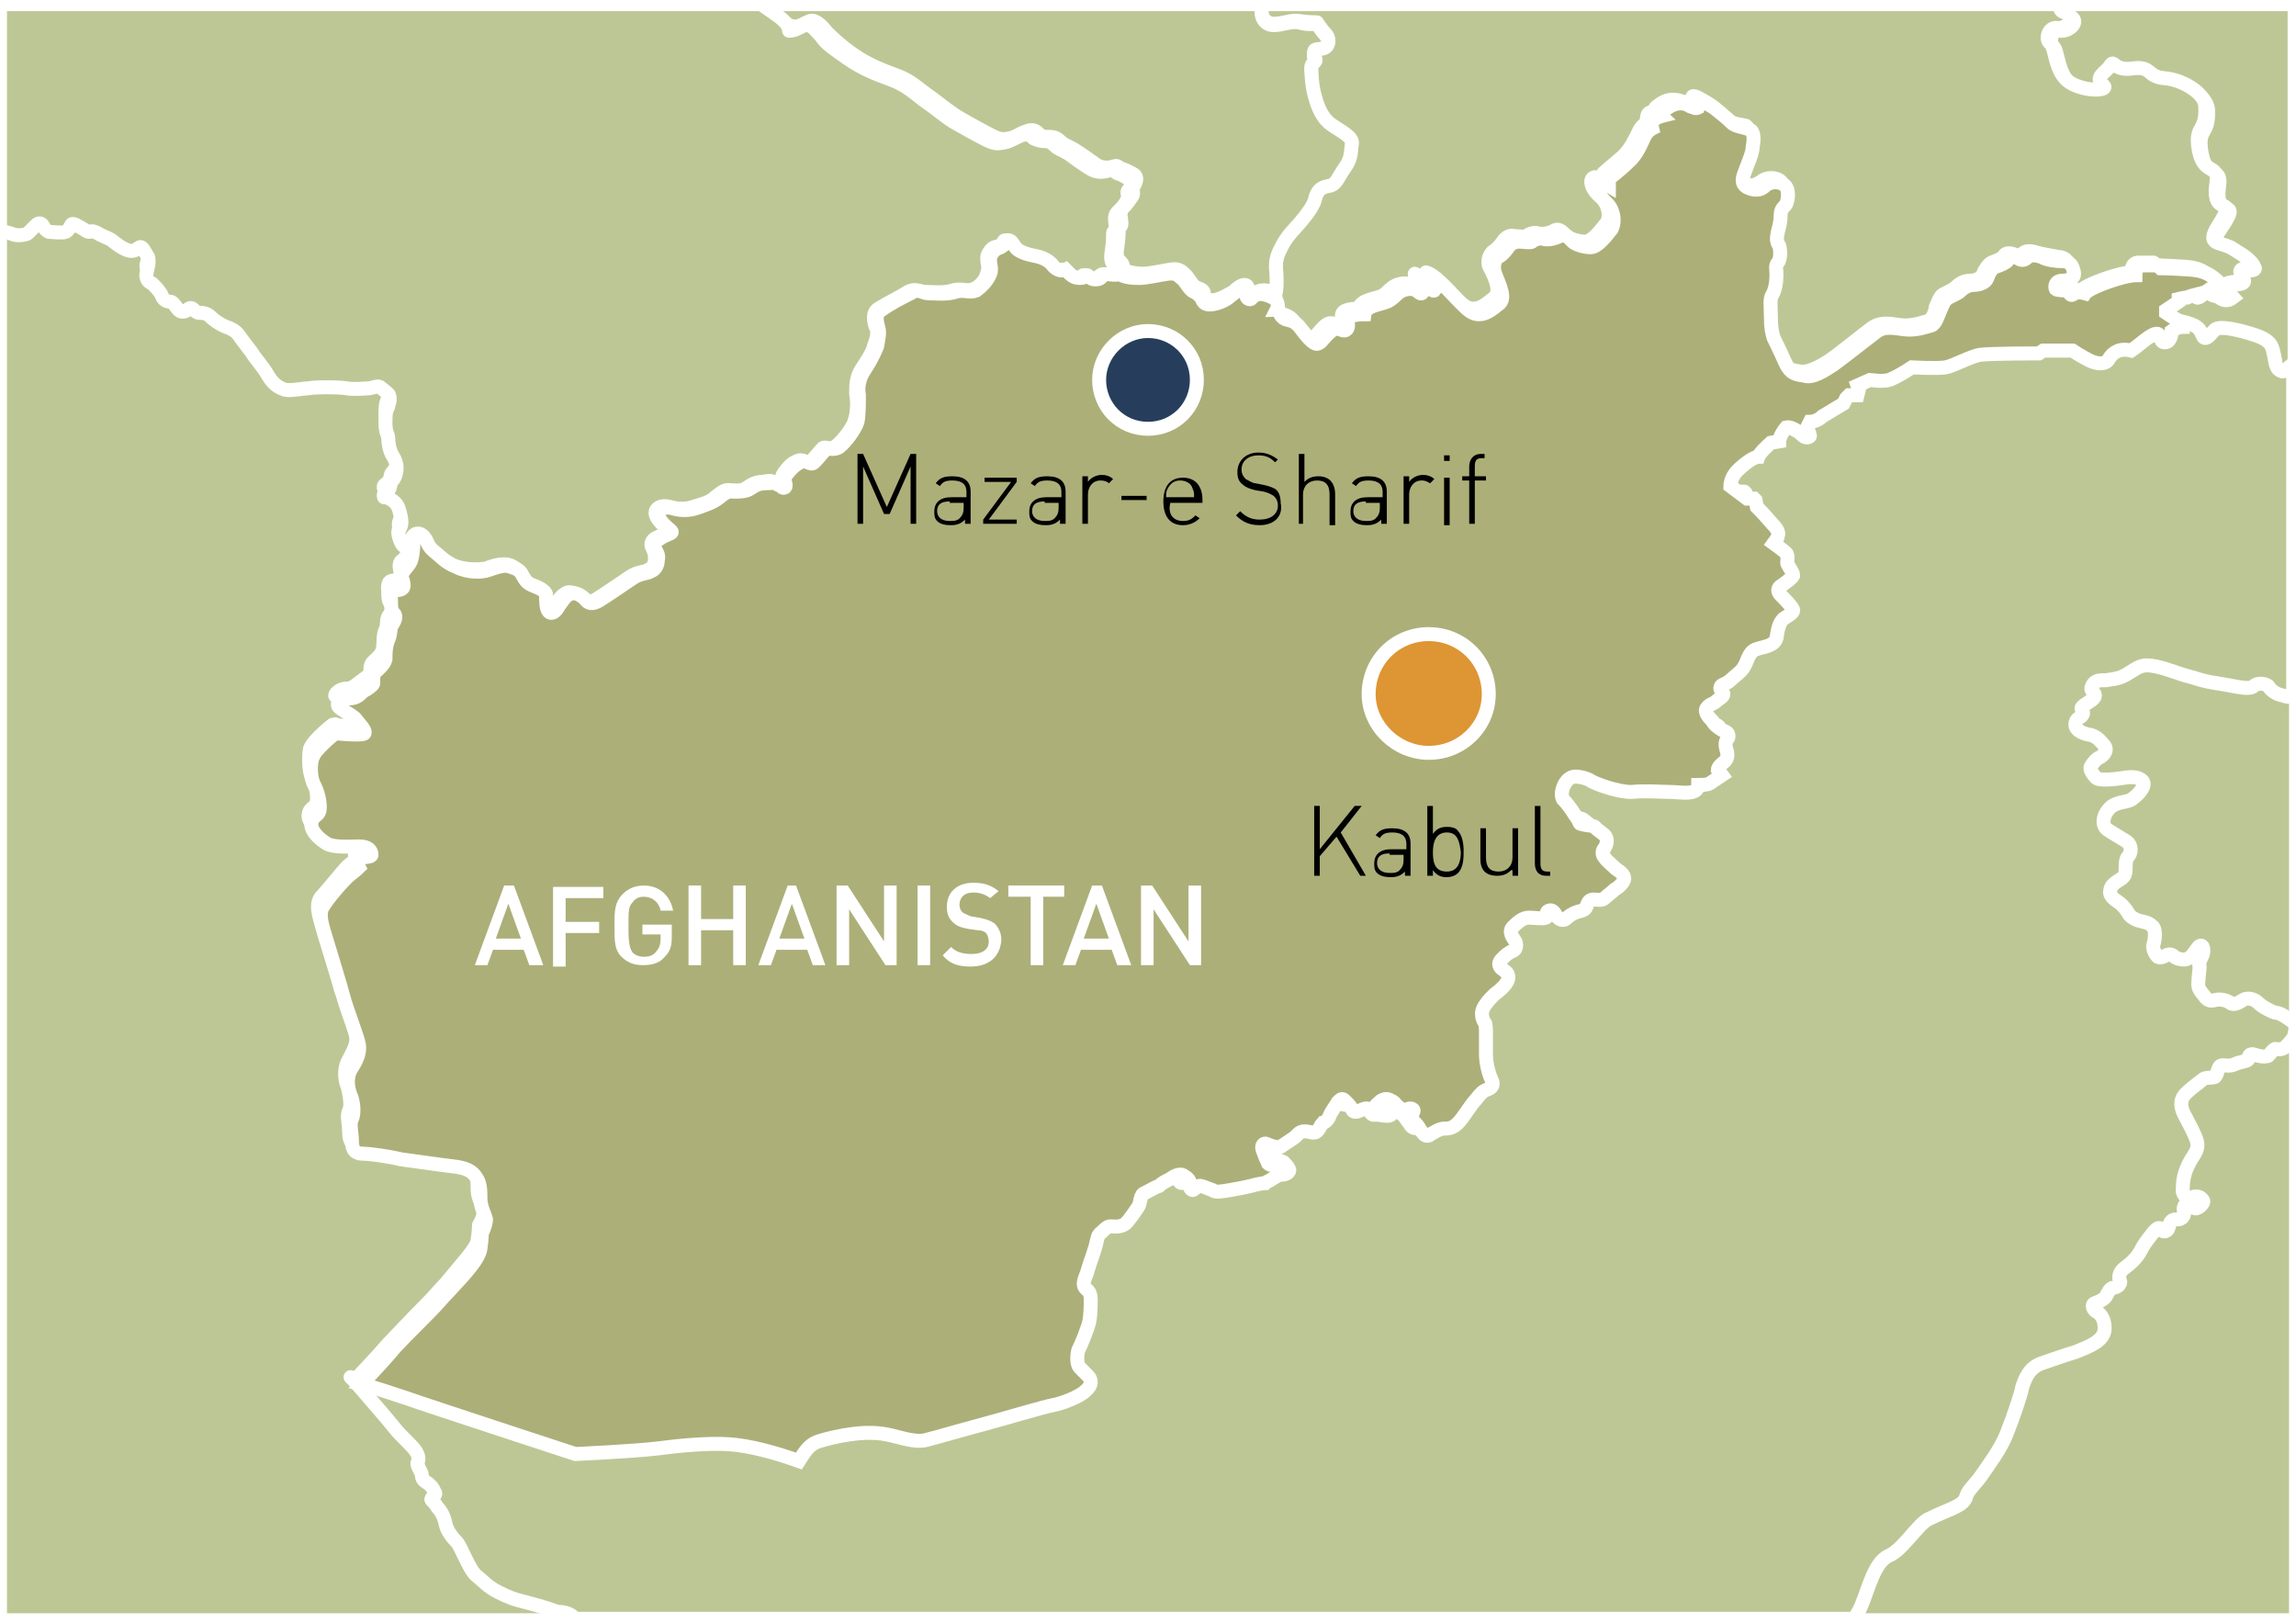 <?xml version="1.0" encoding="utf-8"?>
<!-- Generator: Adobe Illustrator 17.1.0, SVG Export Plug-In . SVG Version: 6.00 Build 0)  -->
<!DOCTYPE svg PUBLIC "-//W3C//DTD SVG 1.1//EN" "http://www.w3.org/Graphics/SVG/1.1/DTD/svg11.dtd">
<svg version="1.1" id="Layer_1" xmlns="http://www.w3.org/2000/svg" xmlns:xlink="http://www.w3.org/1999/xlink" x="0px" y="0px"
	 viewBox="0 0 164.4 116.2" style="enable-background:new 0 0 164.4 116.2;" xml:space="preserve">
<rect x="0" y="0" width="164.4" height="116.2" fill="#808080" stroke="none"/>
<g>
	<rect y="0.3" style="fill:#BDC795;" width="164.4" height="115.7"/>
	<g>
		<defs>
			<rect id="SVGID_1_" x="-0.5" y="-0.2" width="165.4" height="116.7"/>
		</defs>
		<clipPath id="SVGID_2_">
			<use xlink:href="#SVGID_1_"  style="overflow:visible;"/>
		</clipPath>
		<rect y="0.3" style="clip-path:url(#SVGID_2_);fill:none;stroke:#FFFFFF;stroke-linejoin:round;" width="164.4" height="115.7"/>
		<path style="clip-path:url(#SVGID_2_);fill:#BDC795;" d="M164.4,0.3h-17c0,0.2,0,0.5,0.7,0.8c1,0.4,0,1.2-0.6,1.1c-0.6-0.1-0.8,0.8-0.5,1.1c0.4,0.3,0.3,2.1,1.4,2.8
			c1.1,0.7,2.9,0.7,2.4,0.2c-0.7-0.6,0.2-0.9,0.5-1.4c0.3-0.5,0.3,0.4,1.6,0.2c1.4-0.2,1,0.6,2.3,0.7c1.3,0.1,2.8,1.1,2.9,2
			c0.1,1.9-0.7,1.3-0.5,2.9c0.3,2.3,1.5,1.1,1.3,2.6c-0.4,2.7,1.8,0.6,0.1,3.1c-0.9,1.3,0,1.1,0.8,1.5c0.8,0.4,1.3,0.7,1.6,1.2
			c0.4,0.5-1.4,0-0.8,0.8c0.5,0.8-1.4,0.1-1.4,1.1c-0.9,0.7-1.5-0.7-1.5-0.7s-0.4,0.3-0.8,0.6c-0.4,0.4-0.4-0.1-0.4-0.1
			s-0.4,0.1-0.6,0.2c-0.2,0.1-0.6,0.1-0.6,0.1l0,0.2l-0.9,0.5V22c0,0,0.6,0.4,0.8,0.5c0.2,0.1,0.4,0.2,0.4,0.5c0,0,0,0,0,0
			c0.7,0.1,1.5,0.3,1.8,0.6c0.3,0.3,0.3,0.7,0.5,0.7c0.2,0,0.4-0.3,0.7-0.6c0.3-0.3,1.7,0,2.9,0.4c1.2,0.4,1.2,0.9,1.3,1.3
			c0.1,0.4,0.1,0.9,0.3,1.1c0.2,0.3,0.5,0.2,0.7,0c0.1-0.2,0.2-0.3,0.5-0.3V0.3z"/>
		<path style="clip-path:url(#SVGID_2_);fill:none;stroke:#FFFFFF;stroke-linejoin:round;" d="M164.4,0.3h-17c0,0.2,0,0.5,0.7,0.8c1,0.4,0,1.2-0.6,1.1c-0.6-0.1-0.8,0.8-0.5,1.1c0.4,0.3,0.3,2.1,1.4,2.8
			c1.1,0.7,2.9,0.7,2.4,0.2c-0.7-0.6,0.2-0.9,0.5-1.4c0.3-0.5,0.3,0.4,1.6,0.2c1.4-0.2,1,0.6,2.3,0.7c1.3,0.1,2.8,1.1,2.9,2
			c0.1,1.9-0.7,1.3-0.5,2.9c0.3,2.3,1.5,1.1,1.3,2.6c-0.4,2.7,1.8,0.6,0.1,3.1c-0.9,1.3,0,1.1,0.8,1.5c0.8,0.4,1.3,0.7,1.6,1.2
			c0.4,0.5-1.4,0-0.8,0.8c0.5,0.8-1.4,0.1-1.4,1.1c-0.9,0.7-1.5-0.7-1.5-0.7s-0.4,0.3-0.8,0.6c-0.4,0.4-0.4-0.1-0.4-0.1
			s-0.4,0.1-0.6,0.2c-0.2,0.1-0.6,0.1-0.6,0.1l0,0.2l-0.9,0.5V22c0,0,0.6,0.4,0.8,0.5c0.2,0.1,0.4,0.2,0.4,0.5c0,0,0,0,0,0
			c0.7,0.1,1.5,0.3,1.8,0.6c0.3,0.3,0.3,0.7,0.5,0.7c0.2,0,0.4-0.3,0.7-0.6c0.3-0.3,1.7,0,2.9,0.4c1.2,0.4,1.2,0.9,1.3,1.3
			c0.1,0.4,0.1,0.9,0.3,1.1c0.2,0.3,0.5,0.2,0.7,0c0.1-0.2,0.2-0.3,0.5-0.3V0.3z"/>
		<path style="clip-path:url(#SVGID_2_);fill:#BDC795;" d="M90.5,0.3H54.3c0.4,0.3,0.9,0.6,1.2,0.8c0.5,0.4,1,0.8,1.4,0.8c0.4,0,0.6-0.2,1.1-0.4
			c0.4-0.1,0.8,0.3,1.2,0.8c0.4,0.4,0.9,0.9,1.9,1.6c1,0.7,2,1.1,3.1,1.5c1.1,0.4,1.6,1,2.5,1.6c0.8,0.6,1.4,1.1,2.1,1.5
			c0.7,0.4,1.6,0.9,2.2,1.2c0.6,0.3,0.8,0.3,1.3,0.2c0.5-0.1,0.6-0.3,1.2-0.5c0.5-0.2,0.7,0,0.9,0.2c0.1,0.2,0.5,0.2,0.7,0.2
			c0.2,0,0.5,0,0.8,0.3c0.3,0.3,0.5,0.3,1,0.6c0.5,0.3,1.2,0.8,1.6,1.1c0.5,0.3,1,0.2,1.3,0.1c0.3-0.1,0.3,0.2,0.6,0.2
			c0.2,0.1,0.5,0.2,0.8,0.4c0.3,0.2,0.1,0.6,0,0.8c-0.2,0.2,0,0.4-0.1,0.7c-0.2,0.3-0.4,0.6-0.7,0.9c-0.3,0.3-0.1,0.8-0.1,1.1
			c0,0.3-0.2,0.2-0.2,0.4c0,0.2,0,0.7-0.1,1.3c-0.1,0.6,0,0.9,0.2,1c0.2,0.2,0.3,0.4,0.1,0.6c0.5,0.2,1.1,0.3,1.5,0.3
			c0.5,0,1.4-0.2,2-0.3c0.6-0.1,0.8,0.1,1.1,0.4c0.2,0.2,0.5,0.8,0.8,0.9c0.3,0.1,0.5,0.2,0.5,0.4c0,0.1,0.1,0.5,0.6,0.5
			c0.5,0,1.1-0.4,1.5-0.6c0.3-0.3,0.6-0.5,0.8-0.5c0.2,0,0.2,0.1,0.3,0.3c0.1,0.2,0,0.3,0.2,0.4c0.2,0.1,0.3,0,0.4-0.2
			c0.2-0.1,0.5-0.2,1.1,0c0.5,0.2,0.6,0.4,0.6,0.8c0.5-0.6,0.4-1.6,0.3-1.9c0-0.3-0.2-1,0.3-1.9c0.5-0.9,1.1-1.5,1.5-2
			c0.4-0.5,0.9-1,1-1.7c0.1-0.6,0.5-0.7,1-0.8c0.5-0.1,0.6-0.5,1.1-1.3c0.5-0.7,0.4-1.2,0.5-1.7c0.1-0.6-0.8-0.9-1.5-1.4
			c-0.7-0.5-1-1.4-1.2-2.2C94,6,93.9,5.2,93.9,4.9c0-0.3,0.3-0.3,0.3-0.5S94,4.1,94.1,3.8c0.1-0.3,0.5-0.1,0.8-0.3
			c0.3-0.2,0.3-0.6,0-1c-0.3-0.3-0.6-0.8-0.6-0.8s-0.7,0.1-1.3-0.1c-0.6-0.1-1.2,0.2-1.8,0.2c-0.7,0-1-0.7-0.8-1.2
			C90.5,0.5,90.5,0.4,90.5,0.3"/>
		<path style="clip-path:url(#SVGID_2_);fill:none;stroke:#FFFFFF;stroke-linejoin:round;" d="M90.5,0.3H54.3c0.4,0.3,0.9,0.6,1.2,0.8c0.5,0.4,1,0.8,1.4,0.8c0.4,0,0.6-0.2,1.1-0.4
			c0.4-0.1,0.8,0.3,1.2,0.8c0.4,0.4,0.9,0.9,1.9,1.6c1,0.7,2,1.1,3.1,1.5c1.1,0.4,1.6,1,2.5,1.6c0.8,0.6,1.4,1.1,2.1,1.5
			c0.7,0.4,1.6,0.9,2.2,1.2c0.6,0.3,0.8,0.3,1.3,0.2c0.5-0.1,0.6-0.3,1.2-0.5c0.5-0.2,0.7,0,0.9,0.2c0.1,0.2,0.5,0.2,0.7,0.2
			c0.2,0,0.5,0,0.8,0.3c0.3,0.3,0.5,0.3,1,0.6c0.5,0.3,1.2,0.8,1.6,1.1c0.5,0.3,1,0.2,1.3,0.1c0.3-0.1,0.3,0.2,0.6,0.2
			c0.2,0.1,0.5,0.2,0.8,0.4c0.3,0.2,0.1,0.6,0,0.8c-0.2,0.2,0,0.4-0.1,0.7c-0.2,0.3-0.4,0.6-0.7,0.9c-0.3,0.3-0.1,0.8-0.1,1.1
			c0,0.3-0.2,0.2-0.2,0.4c0,0.2,0,0.7-0.1,1.3c-0.1,0.6,0,0.9,0.2,1c0.2,0.2,0.3,0.4,0.1,0.6c0.5,0.2,1.1,0.3,1.5,0.3
			c0.5,0,1.4-0.2,2-0.3c0.6-0.1,0.8,0.1,1.1,0.4c0.2,0.2,0.5,0.8,0.8,0.9c0.3,0.1,0.5,0.2,0.5,0.4c0,0.1,0.1,0.5,0.6,0.5
			c0.5,0,1.1-0.4,1.5-0.6c0.3-0.3,0.6-0.5,0.8-0.5c0.2,0,0.2,0.1,0.3,0.3c0.1,0.2,0,0.3,0.2,0.4c0.2,0.1,0.3,0,0.4-0.2
			c0.2-0.1,0.5-0.2,1.1,0c0.5,0.2,0.6,0.4,0.6,0.8c0.5-0.6,0.4-1.6,0.3-1.9c0-0.3-0.2-1,0.3-1.9c0.5-0.9,1.1-1.5,1.5-2
			c0.4-0.5,0.9-1,1-1.7c0.1-0.6,0.5-0.7,1-0.8c0.5-0.1,0.6-0.5,1.1-1.3c0.5-0.7,0.4-1.2,0.5-1.7c0.1-0.6-0.8-0.9-1.5-1.4
			c-0.7-0.5-1-1.4-1.2-2.2C94,6,93.9,5.2,93.9,4.9c0-0.3,0.3-0.3,0.3-0.5S94,4.1,94.1,3.8c0.1-0.3,0.5-0.1,0.8-0.3
			c0.3-0.2,0.3-0.6,0-1c-0.3-0.3-0.6-0.8-0.6-0.8s-0.7,0.1-1.3-0.1c-0.6-0.1-1.2,0.2-1.8,0.2c-0.7,0-1-0.7-0.8-1.2
			C90.5,0.5,90.5,0.4,90.5,0.3z"/>
		<path style="clip-path:url(#SVGID_2_);fill:#BDC795;" d="M1.1,16.7c-0.3-0.1-0.7-0.2-1.1-0.3v99.6h41.3c-0.3-0.3-0.6-0.6-0.9-0.7c-0.5-0.3-1.5-0.5-2.3-0.7
			c-0.8-0.2-1.1-0.3-1.9-0.7c-0.8-0.4-1.2-0.7-1.6-1.2c-0.4-0.4-1.1-2.1-1.4-2.4c-0.3-0.3-0.7-0.8-0.8-1.3c-0.1-0.5-0.4-0.9-0.6-1.2
			c-0.3-0.3-0.5-0.4-0.4-0.6c0.1-0.1,0.3-0.2,0.2-0.5c-0.2-0.2-0.4-0.5-0.6-0.7c-0.3-0.2-0.3-0.4-0.3-0.5c0-0.2-0.4-0.7-0.3-0.9
			c0.1-0.2,0.1-0.6-0.2-0.9c-0.3-0.4-1-1-1.4-1.5c-0.3-0.4-2.9-3.4-2.9-3.4c-0.1-0.2-0.2-0.3-0.2-0.3c0,0,1.6-1.7,2.1-2.3
			c0.4-0.4,1.6-1.7,2.8-2.9c0.5-0.5,0.9-1,1.3-1.4c1.3-1.6,2.2-2.5,2.3-3.1c0.1-0.7,0.1-1.1,0.1-1.1s0.4-0.6,0.3-1
			c0-0.4-0.4-0.9-0.4-1.5c0-0.6,0-1.1-0.3-1.5c-0.3-0.4-0.9-0.7-1.7-0.8c-0.9-0.1-2.8-0.4-3.7-0.5c-0.8-0.2-2.2-0.4-2.7-0.4
			c-0.5,0-0.8-0.2-0.8-0.9c0-0.7-0.2-1.2,0-1.6c0.2-0.4,0-1.2-0.1-1.7c-0.2-0.4-0.3-1.2,0-1.8c0.3-0.6,0.7-1.2,0.6-1.8
			c-0.1-0.6-0.8-2.6-1.1-3.4c-0.2-0.8-1.2-3.9-1.4-4.7c-0.2-0.7-0.4-1.4,0-1.9c0.4-0.4,1.5-1.8,1.9-2.2c0.5-0.4,0.6-0.5,0.6-0.5
			s-0.2-0.4,0-0.6c0.2-0.2,0.8,0,0.9-0.3c0-0.2-0.2-0.6-0.9-0.6c-0.7,0-1.8,0.1-2.3-0.2c-0.5-0.3-1.2-1-1.1-1.5
			c0.1-0.6,0.6-0.4,0.6-1.1c0-0.6-0.1-1.2-0.4-1.6c-0.2-0.5-0.2-1.6-0.1-2c0.2-0.6,1.6-1.7,1.6-1.7c0.5-0.1,0,0,0,0s2,0.2,2.1-0.1
			c0.1-0.2-0.3-0.6-0.7-1.1c-0.4-0.5-1.1-0.7-1.2-0.9c0-0.2,0.4-0.5,0.8-0.5c0.4,0,0.6-0.2,1-0.5c0.3-0.2,0.5-0.4,0.7-0.5
			c0.1-0.1-0.1-0.6,0.2-0.9c0.3-0.3,0.6-0.5,0.7-0.9c0.1-0.4,0-1,0.2-1.4c0.2-0.4,0-0.8,0.3-1.1c0.2-0.3,0.3-0.7,0.1-0.8
			c-0.2-0.1-0.2-0.5-0.2-0.8c0-0.2-0.1-0.7,0.2-0.8c0.3-0.1,0.7,0,0.7-0.4c0-0.4-0.2-0.7,0-1c0.3-0.2,0.5-0.5,0.6-1
			c0.1-0.5,0.1-1.1,0.1-1.1l0,0c0,0-0.2,0.1-0.4,0.3c-0.2,0.1-0.3,0-0.3-0.2c-0.1-0.2-0.2-0.7-0.1-0.9c0.2-0.1,0.2-0.4,0.1-0.9
			c-0.1-0.5-0.2-0.7-0.4-1c-0.2-0.2-0.4-0.4-0.8-0.4c-0.1-0.3,0.1-0.3,0.3-0.5c0.2-0.2,0.1-0.5,0.3-0.7c0.2-0.2,0.4-0.6,0.3-0.9
			c0-0.3-0.1-0.6-0.3-0.9c-0.2-0.3-0.3-0.9-0.3-1.2c0-0.3-0.2-0.4-0.2-1.1c0-0.6,0-0.8,0.2-1.2c0.1-0.2,0.1-0.3,0.1-0.4
			c0-0.2,0-0.4-0.1-0.5c-0.2-0.2-0.5-0.4-0.6-0.5c-0.1-0.1-0.6,0.1-0.8,0.1c-0.2,0-1,0.1-1.6,0c-0.6-0.1-2.3-0.1-2.7,0
			c-0.4,0.1-1.4,0.3-1.7,0.1c-0.4-0.1-0.9-0.4-1.2-1c-0.4-0.7-0.9-1.2-1.2-1.7c-0.3-0.5-0.7-1-0.9-1.2c-0.2-0.3-0.6-0.5-0.9-0.6
			c-0.3-0.1-0.7-0.4-1.1-0.7c-0.3-0.3-0.6-0.3-0.8-0.3c-0.2,0-0.3-0.1-0.4-0.2c-0.1-0.1-0.3-0.1-0.5,0c-0.2,0.1-0.4,0.2-0.6,0
			c-0.2-0.2-0.3-0.7-0.6-0.6c-0.2,0-0.5-0.1-0.6-0.4c-0.1-0.3-0.5-0.7-0.7-0.9c-0.2-0.2-0.5-0.5-0.4-0.8c0.1-0.4,0.2-0.8,0.1-1.1
			c-0.1-0.3-0.4-0.8-0.6-0.7c-0.2,0.1-0.4,0.4-0.9,0.2c-0.5-0.2-0.7-0.4-1.1-0.7c-0.4-0.2-0.7-0.4-0.9-0.5c-0.3-0.2-0.5-0.2-0.6-0.1
			c-0.2,0.1-0.4-0.2-0.6-0.3c-0.2-0.1-0.5-0.4-0.7-0.2c-0.1,0.2-0.3,0.4-0.4,0.5c-0.2,0.1-1,0-1.2,0c-0.2,0-0.3-0.2-0.4-0.4
			c-0.1-0.2-0.4-0.3-0.5-0.1c-0.2,0.2-0.5,0.5-0.6,0.6C1.9,16.6,1.4,16.7,1.1,16.7"/>
		<path style="clip-path:url(#SVGID_2_);fill:none;stroke:#FFFFFF;stroke-linejoin:round;" d="M1.1,16.7c-0.3-0.1-0.7-0.2-1.1-0.3v99.6h41.3c-0.3-0.3-0.6-0.6-0.9-0.7c-0.5-0.3-1.5-0.5-2.3-0.7
			c-0.8-0.2-1.1-0.3-1.9-0.7c-0.8-0.4-1.2-0.7-1.6-1.2c-0.4-0.4-1.1-2.1-1.4-2.4c-0.3-0.3-0.7-0.8-0.8-1.3c-0.1-0.5-0.4-0.9-0.6-1.2
			c-0.3-0.3-0.5-0.4-0.4-0.6c0.1-0.1,0.3-0.2,0.2-0.5c-0.2-0.2-0.4-0.5-0.6-0.7c-0.3-0.2-0.3-0.4-0.3-0.5c0-0.2-0.4-0.7-0.3-0.9
			c0.1-0.2,0.1-0.6-0.2-0.9c-0.3-0.4-1-1-1.4-1.5c-0.3-0.4-2.9-3.4-2.9-3.4c-0.1-0.2-0.2-0.3-0.2-0.3c0,0,1.6-1.7,2.1-2.3
			c0.4-0.4,1.6-1.7,2.8-2.9c0.5-0.5,0.9-1,1.3-1.4c1.3-1.6,2.2-2.5,2.3-3.1c0.1-0.7,0.1-1.1,0.1-1.1s0.4-0.6,0.3-1
			c0-0.4-0.4-0.9-0.4-1.5c0-0.6,0-1.1-0.3-1.5c-0.3-0.4-0.9-0.7-1.7-0.8c-0.9-0.1-2.8-0.4-3.7-0.5c-0.8-0.2-2.2-0.4-2.7-0.4
			c-0.5,0-0.8-0.2-0.8-0.9c0-0.7-0.2-1.2,0-1.6c0.2-0.4,0-1.2-0.1-1.7c-0.2-0.4-0.3-1.2,0-1.8c0.3-0.6,0.7-1.2,0.6-1.8
			c-0.1-0.6-0.8-2.6-1.1-3.4c-0.2-0.8-1.2-3.9-1.4-4.7c-0.2-0.7-0.4-1.4,0-1.9c0.4-0.4,1.5-1.8,1.9-2.2c0.5-0.4,0.6-0.5,0.6-0.5
			s-0.2-0.4,0-0.6c0.2-0.2,0.8,0,0.9-0.3c0-0.2-0.2-0.6-0.9-0.6c-0.7,0-1.8,0.1-2.3-0.2c-0.5-0.3-1.2-1-1.1-1.5
			c0.1-0.6,0.6-0.4,0.6-1.1c0-0.6-0.1-1.2-0.4-1.6c-0.2-0.5-0.2-1.6-0.1-2c0.2-0.6,1.6-1.7,1.6-1.7c0.5-0.1,0,0,0,0s2,0.2,2.1-0.1
			c0.1-0.2-0.3-0.6-0.7-1.1c-0.4-0.5-1.1-0.7-1.2-0.9c0-0.2,0.4-0.5,0.8-0.5c0.4,0,0.6-0.2,1-0.5c0.3-0.2,0.5-0.4,0.7-0.5
			c0.1-0.1-0.1-0.6,0.2-0.9c0.3-0.3,0.6-0.5,0.7-0.9c0.1-0.4,0-1,0.2-1.4c0.2-0.4,0-0.8,0.3-1.1c0.2-0.3,0.3-0.7,0.1-0.8
			c-0.2-0.1-0.2-0.5-0.2-0.8c0-0.2-0.1-0.7,0.2-0.8c0.3-0.1,0.7,0,0.7-0.4c0-0.4-0.2-0.7,0-1c0.3-0.2,0.5-0.5,0.6-1
			c0.1-0.5,0.1-1.1,0.1-1.1l0,0c0,0-0.2,0.1-0.4,0.3c-0.2,0.1-0.3,0-0.3-0.2c-0.1-0.2-0.2-0.7-0.1-0.9c0.2-0.1,0.2-0.4,0.1-0.9
			c-0.1-0.5-0.2-0.7-0.4-1c-0.2-0.2-0.4-0.4-0.8-0.4c-0.1-0.3,0.1-0.3,0.3-0.5c0.2-0.2,0.1-0.5,0.3-0.7c0.2-0.2,0.4-0.6,0.3-0.9
			c0-0.3-0.1-0.6-0.3-0.9c-0.2-0.3-0.3-0.9-0.3-1.2c0-0.3-0.2-0.4-0.2-1.1c0-0.6,0-0.8,0.2-1.2c0.1-0.2,0.1-0.3,0.1-0.4
			c0-0.2,0-0.4-0.1-0.5c-0.2-0.2-0.5-0.4-0.6-0.5c-0.1-0.1-0.6,0.1-0.8,0.1c-0.2,0-1,0.1-1.6,0c-0.6-0.1-2.3-0.1-2.7,0
			c-0.4,0.1-1.4,0.3-1.7,0.1c-0.4-0.1-0.9-0.4-1.2-1c-0.4-0.7-0.9-1.2-1.2-1.7c-0.3-0.5-0.7-1-0.9-1.2c-0.2-0.3-0.6-0.5-0.9-0.6
			c-0.3-0.1-0.7-0.4-1.1-0.7c-0.3-0.3-0.6-0.3-0.8-0.3c-0.2,0-0.3-0.1-0.4-0.2c-0.1-0.1-0.3-0.1-0.5,0c-0.2,0.1-0.4,0.2-0.6,0
			c-0.2-0.2-0.3-0.7-0.6-0.6c-0.2,0-0.5-0.1-0.6-0.4c-0.1-0.3-0.5-0.7-0.7-0.9c-0.2-0.2-0.5-0.5-0.4-0.8c0.1-0.4,0.2-0.8,0.1-1.1
			c-0.1-0.3-0.4-0.8-0.6-0.7c-0.2,0.1-0.4,0.4-0.9,0.2c-0.5-0.2-0.7-0.4-1.1-0.7c-0.4-0.2-0.7-0.4-0.9-0.5c-0.3-0.2-0.5-0.2-0.6-0.1
			c-0.2,0.1-0.4-0.2-0.6-0.3c-0.2-0.1-0.5-0.4-0.7-0.2c-0.1,0.2-0.3,0.4-0.4,0.5c-0.2,0.1-1,0-1.2,0c-0.2,0-0.3-0.2-0.4-0.4
			c-0.1-0.2-0.4-0.3-0.5-0.1c-0.2,0.2-0.5,0.5-0.6,0.6C1.9,16.6,1.4,16.7,1.1,16.7z"/>
		<path style="clip-path:url(#SVGID_2_);fill:#BDC795;" d="M41.2,115.9h91.5c0.2-0.2,0.4-0.5,0.6-1c0.5-1.2,0.9-3,1.9-3.5c1-0.4,2-2.1,2.8-2.6c0.8-0.4,1.6-0.7,2-0.9
			c0.4-0.2,0.7-0.4,0.8-0.8c0.1-0.4,0.7-0.9,1.1-1.5c0.4-0.6,1.4-1.9,1.8-3c0.4-1,1-2.7,1.1-3.3c0.2-0.6,0.5-1.4,1.4-1.7
			c0.9-0.3,1.4-0.5,2.4-0.8c1-0.4,2.1-0.8,2.1-1.7c0-0.8-0.4-1.1-0.6-1.2c-0.2-0.1-0.4-0.5-0.1-0.6c0.3-0.1,0.7-0.3,0.8-0.5
			c0.1-0.2,0.3-0.6,0.5-0.6c0.2,0,0.6-0.2,0.5-0.5c-0.1-0.2-0.1-0.6,0.3-0.9c0.4-0.3,0.9-0.7,1.2-1.3c0.3-0.6,0.7-1,0.9-1.3
			c0.2-0.2,0.4-0.4,0.5-0.2c0.1,0.2,0.5,0.3,0.6-0.2c0.1-0.5,0.4-0.5,0.6-0.5c0.2,0,0.5-0.1,0.5-0.5c-0.1-0.3,0-0.6,0.2-0.6
			c0.2-0.1,0.4,0.4,0.7,0.3c0.3-0.1,0.6-0.5,0.4-0.6c-0.1-0.2-0.4-0.3-0.7-0.2c-0.3,0.1-0.8,0-0.7-0.7c0-0.7,0.2-1.3,0.6-2
			c0.4-0.6,0.6-0.9,0.3-1.6c-0.3-0.7-0.6-1.2-0.8-1.6c-0.2-0.4-0.4-1,0.1-1.5c0.5-0.5,1-0.8,1.2-1c0.2-0.2,0.7-0.1,0.9-0.2
			c0.2-0.2,0.2-0.7,0.4-0.8c0.2-0.1,0.6,0.1,1-0.1c0.4-0.2,1-0.2,1-0.4c0-0.2,0.1-0.4,0.4-0.3c0.3,0.1,0.7,0.2,1,0.1
			c0.2-0.2,0.3-0.4,0.5-0.5c0.3,0,0.3,0.1,0.7-0.1c0.3-0.3,0.7-0.7,0.7-1c0.1-0.4,0.1-0.7-0.2-0.9c-0.3-0.2-0.8-0.6-1.2-0.6
			c-0.3-0.1-0.9-0.4-1.2-0.7c-0.3-0.3-0.8-0.4-1.1-0.2c-0.3,0.2-0.7,0.4-0.9,0.2c-0.3-0.2-0.7-0.3-1.1-0.2c-0.4,0.1-0.5,0-0.7-0.2
			c-0.1-0.2-0.5-0.5-0.5-0.9c0-0.4,0.1-1.1,0.1-1.3c-0.1-0.2,0.1-0.6,0.2-0.8c0.1-0.2,0.1-0.7-0.1-0.7c-0.2,0-0.3,0.3-0.5,0.5
			c-0.1,0.2-0.4,0.5-0.7,0.5c-0.3,0-0.6-0.1-0.7-0.2c-0.2-0.2-0.4-0.2-0.6-0.1c-0.2,0.1-0.4,0.2-0.6,0.1c-0.2-0.2-0.4-0.6-0.3-0.9
			c0.1-0.3,0.2-1.1-0.1-1.3c-0.3-0.3-0.7-0.3-1-0.4c-0.3-0.1-0.6-0.3-0.7-0.5c-0.1-0.2-0.4-0.6-0.7-0.8c-0.3-0.2-0.7-0.5-0.6-0.8
			c0-0.3,0.2-0.5,0.5-0.7c0.3-0.2,0.6-0.3,0.6-0.8c0-0.5,0-0.8,0.2-1c0.2-0.2,0.3-0.8-0.2-1.1c-0.5-0.3-1-0.6-1.3-0.8
			c-0.3-0.2-0.4-0.7-0.1-1.2c0.3-0.5,0.6-0.6,0.9-0.7c0.3-0.1,0.8-0.1,1.1-0.4c0.4-0.3,0.9-0.9,0.6-1.2c-0.3-0.3-0.8-0.3-1.4-0.2
			c-0.6,0.1-1.7,0.2-1.9,0c-0.2-0.2-0.5-0.6-0.4-0.8c0.1-0.2,0.4-0.6,0.7-0.7c0.3-0.2,0.5-0.5,0.3-0.8c-0.2-0.2-0.5-0.7-1.1-0.8
			c-0.6-0.1-1-0.4-1-0.7c0-0.5,0.4-0.5,0.5-0.7c0.2-0.3-0.2-0.4,0-0.6c0.3-0.3,0.9-0.5,0.9-0.8c0-0.3-0.4-0.3-0.2-0.7
			c0.2-0.4,0.5-0.4,1-0.4c0.6-0.1,1-0.1,1.6-0.5c0.7-0.4,0.9-0.7,1.9-0.5c1,0.2,1.5,0.5,2.7,0.8c1.2,0.4,1.8,0.4,2.8,0.6
			c1,0.2,1.4,0.2,1.6,0c0.2-0.2,0.7-0.2,1,0c0.2,0.3,0.5,0.6,1.1,0.7c0.2,0.1,0.5,0.1,0.7,0.1V26.1c-0.3,0.1-0.3,0.2-0.4,0.3
			c-0.2,0.2-0.4,0.3-0.7,0c-0.2-0.3-0.2-0.7-0.3-1.1c-0.1-0.4-0.1-0.9-1.3-1.3c-1.2-0.4-2.6-0.7-2.9-0.4c-0.3,0.3-0.5,0.6-0.7,0.6
			c-0.2,0-0.2-0.4-0.5-0.7c-0.3-0.3-1.1-0.5-1.8-0.6c-0.4,0-0.8,0.3-0.8,0.3s0,0.7-0.4,0.8c-0.4,0.1-0.2-0.5-0.6-0.6
			c-0.3-0.1-1.3,0.8-1.9,1.2c-0.8-0.2-1.3,0.1-1.6,0.6c-0.3,0.5-0.8,0.5-1.4,0.1c-0.6-0.3-1.2-0.7-1.2-0.7l-2.1,0l-0.3,0.2
			c0,0-3.5,0-4.2,0.1c-0.7,0.1-1.9,0.8-2.5,0.9c-0.6,0.1-2.4,0-2.4,0s-0.9,0.6-1.4,0.8c-0.4,0.2-1.5,0.1-1.6,0.1
			c-0.1,0-0.9,0.4-0.9,0.4l0.1,0.3l-0.1,0.4l-0.6,0l-0.2,0.2l-0.2,0.4c0,0-1.1,0.6-1.5,0.9c-0.5,0.3-0.9,0.4-0.9,0.4l-0.2,0.4
			c0,0,0.3,0.5,0.2,0.6c0,0.1-0.3,0.2-0.5,0c-0.2-0.2-0.9-0.7-1.2-0.6c-0.5,0.6-0.5,1-0.5,1l-0.6,0.1c0,0-0.8,0.7-0.9,1
			c-0.4,0-1,0.5-1.5,1c-0.5,0.5-0.5,1.1-0.5,1.1l1.2,0.9l0.5,0l0.1,0.1l0.1,0.5c0,0,0.5,0.5,1.1,1.2c0.6,0.7,0.4,0.8,0.4,0.9
			c0,0.1-0.3,0.5-0.3,0.5s0.6,0.5,0.9,0.7c0.2,0.2,0,0.7,0.1,0.8c0.1,0.1,0.4,0.6,0.4,0.8c0,0.2-0.4,0.4-0.8,0.7
			c-0.4,0.3-0.3,0.5-0.1,0.7c0.2,0.2,0.9,0.9,0.9,1.1c0,0.2-0.4,0.4-0.7,0.6c-0.3,0.2-0.4,0.7-0.5,1.4c-0.1,0.7-0.9,0.7-1.5,0.8
			c-0.5,0.2-0.6,0.8-0.8,1.2c-0.2,0.4-0.7,0.7-1,1c-0.3,0.3-0.7,0.3-0.7,0.5c0,0.2,0.2,0.3,0.2,0.5c0,0.2-0.3,0.3-0.5,0.5
			c-0.2,0.2-0.5,0.2-0.7,0.5c-0.2,0.3,0.2,0.6,0.4,0.9c0.2,0.2,0.8,0.7,1,0.8c0.3,0.1,0.2,0.3,0.1,0.5c-0.1,0.1-0.2,0.3-0.1,0.7
			c0.1,0.4,0.2,0.8-0.2,1c-0.4,0.3-0.4,0.5-0.4,0.5l0.3,0.4c0,0-0.3,0.2-0.6,0.4c-0.3,0.2-0.4,0.3-1.1,0.3c0,0.8-1.3,0.5-2,0.5
			c-0.7,0-1.9,0-2.8,0c-1,0.1-2.5-0.6-2.9-0.8c-0.3-0.2-0.8-0.3-1.1-0.3c-0.3,0-0.6,0.2-0.8,0.6c-0.2,0.4-0.3,0.8-0.1,1
			c0.1,0.2,0.5,0.7,0.9,1.2c0.3,0.5,0.2,0.6,0.4,0.6c0.3,0,0.8,0.1,0.9,0.2c0.1,0.1,0.5,0.4,0.7,0.6c0.2,0.2,0.2,0.7,0,0.9
			c-0.2,0.3-0.2,0.5,0,0.7c0.2,0.2,0.5,0.5,0.8,0.8c0.3,0.3,0.6,0.4,0.6,0.7c0,0.3-0.4,0.7-0.7,0.8c-0.2,0.1-0.6,0.4-0.7,0.6
			c-0.2,0.2-0.5,0.1-0.8,0.1c-0.3,0-0.4,0.2-0.5,0.5c-0.1,0.3-0.3,0.3-0.7,0.4c-0.3,0.1-0.6,0.3-0.8,0.5c-0.2,0.2-0.5-0.1-0.7-0.3
			c-0.1-0.2-0.3-0.3-0.5-0.3c-0.3,0.1,0,0.4-0.2,0.5c-0.2,0.1-0.8,0-1.2,0c-0.3,0-0.7,0.1-1.1,0.6c-0.5,0.5,0,0.9,0.1,1.1
			c0.1,0.2,0.1,0.6-0.2,0.7c-0.3,0.1-0.5,0.3-0.8,0.6c-0.3,0.3-0.1,0.6,0.1,0.7c0.2,0.1,0.4,0.2,0.4,0.6c0,0.4-0.7,0.9-1,1.1
			c-0.4,0.3-0.7,0.6-0.8,1c-0.2,0.4,0,0.9,0.1,1c0.1,0.1,0.1,0.5,0.1,0.9c0,0.4,0,0.7,0,1.4c0,0.6,0.2,1.4,0.4,1.8
			c0.2,0.4,0,0.6-0.3,0.7c-0.3,0.1-0.5,0.4-0.8,0.7c-0.3,0.4-0.9,1.2-1.3,1.7c-0.4,0.4-0.7,0.4-1,0.4c-0.3,0-0.8,0.3-1.1,0.5
			c-0.3,0.2-0.5-0.1-0.6-0.3c-0.2-0.2-0.3-0.5-0.5-0.6c-0.2-0.1-0.1-0.4,0-0.7c0.1-0.2-0.2-0.3-0.4-0.2c-0.2,0.1-0.4,0-0.6-0.1
			c-0.2-0.2-0.3-0.3-0.6-0.5c-0.3-0.1-0.5-0.1-0.7,0c-0.2,0.1-0.4,0.3-0.4,0.4c0,0.1,0.2,0.1,0.4,0.1c0.2,0,0.4,0,0.7,0.1
			c0.3,0.1,0.2,0.2,0,0.4c-0.1,0.2-0.8,0-1.1,0c-0.3,0-0.3-0.3-0.5-0.4c-0.1-0.2-0.4-0.1-0.6,0.1c-0.2,0.1-0.4,0.2-0.6-0.1
			c-0.1-0.3-0.3-0.4-0.5-0.6c-0.2-0.2-0.4-0.2-0.5,0.1c-0.2,0.2-0.5,0.7-0.6,1c-0.1,0.3-0.4,0.4-0.5,0.5c-0.1,0-0.2,0.4-0.4,0.6
			c-0.2,0.2-0.5,0-0.9,0c-0.4,0-0.5,0.3-0.8,0.5c-0.3,0.2-0.6,0.4-0.9,0.6c-0.3,0.2-0.7-0.1-1-0.2c-0.2-0.1-0.4,0.1-0.3,0.4
			c0.1,0.3,0.3,0.7,0.4,1c0.1,0.2,0.5,0.1,0.6-0.1c0-0.2,0.4-0.1,0.5,0c0.2,0.1,0.4,0.3,0.4,0.5c0.1,0.2-0.2,0.4-0.5,0.4
			c-0.3,0-0.5,0.2-0.7,0.3c-0.2,0.1-0.4,0.2-0.5,0.3c-0.1,0.1-0.7,0.1-1,0.2c-0.3,0.1-0.8,0.2-1.5,0.3c-0.6,0.1-1.1,0.1-1.3,0
			c-0.2-0.2-0.7-0.3-0.9-0.3c-0.2,0-0.4,0.3-0.5,0.3c-0.1,0-0.3-0.2-0.2-0.5c0.1-0.3-0.2-0.4-0.4-0.5c-0.2-0.1-0.6-0.1-1,0.2
			c-0.4,0.3-0.6,0.4-0.8,0.5c-0.2,0.2-0.6,0.3-1,0.5c-0.4,0.2-0.2,0.8-0.5,1c-0.2,0.3-0.6,0.9-0.9,1.2c-0.3,0.3-0.8,0.2-1.1,0.2
			c-0.3,0-0.4,0.2-0.6,0.4c-0.2,0.2-0.3,0.4-0.4,0.8c-0.1,0.4-0.4,1.4-0.6,1.9c-0.1,0.4-0.3,0.7-0.3,1c0,0.3,0.1,0.4,0.3,0.5
			c0.1,0.1,0.2,0.2,0.2,0.6c0,0.4,0,1.1-0.1,1.6c-0.1,0.5-0.6,1.7-0.8,2.1c-0.2,0.4-0.1,1,0.1,1.2c0.2,0.2,0.4,0.4,0.6,0.6
			c0.2,0.2,0.2,0.6-0.2,1.1c-0.5,0.4-1.7,0.8-2.3,1c-0.6,0.1-3.7,1-5.1,1.4c-1.5,0.4-3.2,0.9-4,1.1c-0.8,0.2-1.8-0.2-2.8-0.4
			c-1-0.2-2-0.1-2.7,0c-0.7,0.1-1.6,0.3-2.2,0.5c-0.6,0.2-0.9,0.5-1.4,1.4c-1.6-0.6-3.4-1.1-5-1.2c-1.5-0.1-3.6,0.1-5.1,0.3
			c-1.5,0.2-5.9,0.4-5.9,0.4s-10.7-3.5-12.1-4c-1-0.3-2.4-0.7-3.2-1l0,0c0,0,0.1,0.1,0.3,0.3c0.7,0.8,2.6,3,2.9,3.4
			c0.4,0.5,1.1,1.1,1.4,1.5c0.3,0.4,0.3,0.7,0.2,0.9c-0.1,0.2,0.3,0.7,0.3,0.9c0,0.2,0.1,0.4,0.3,0.5c0.3,0.2,0.5,0.4,0.6,0.7
			c0.2,0.2-0.1,0.3-0.2,0.5c-0.1,0.1,0.2,0.2,0.4,0.6c0.3,0.3,0.5,0.7,0.6,1.2c0.1,0.5,0.5,1,0.8,1.3c0.3,0.3,0.9,2,1.4,2.4
			c0.5,0.4,0.8,0.8,1.6,1.2c0.8,0.4,1.1,0.5,1.9,0.7c0.8,0.2,1.8,0.5,2.3,0.7C40.6,115.4,40.9,115.6,41.2,115.9"/>
		<path style="clip-path:url(#SVGID_2_);fill:none;stroke:#FFFFFF;stroke-linejoin:round;" d="M41.2,115.9h91.5c0.2-0.2,0.4-0.5,0.6-1c0.5-1.2,0.9-3,1.9-3.5c1-0.4,2-2.1,2.8-2.6c0.8-0.4,1.6-0.7,2-0.9
			c0.4-0.2,0.7-0.4,0.8-0.8c0.1-0.4,0.7-0.9,1.1-1.5c0.4-0.6,1.4-1.9,1.8-3c0.4-1,1-2.7,1.1-3.3c0.2-0.6,0.5-1.4,1.4-1.7
			c0.9-0.3,1.4-0.5,2.4-0.8c1-0.4,2.1-0.8,2.1-1.7c0-0.8-0.4-1.1-0.6-1.2c-0.2-0.1-0.4-0.5-0.1-0.6c0.3-0.1,0.7-0.3,0.8-0.5
			c0.1-0.2,0.3-0.6,0.5-0.6c0.2,0,0.6-0.2,0.5-0.5c-0.1-0.2-0.1-0.6,0.3-0.9c0.4-0.3,0.9-0.7,1.2-1.3c0.3-0.6,0.7-1,0.9-1.3
			c0.2-0.2,0.4-0.4,0.5-0.2c0.1,0.2,0.5,0.3,0.6-0.2c0.1-0.5,0.4-0.5,0.6-0.5c0.2,0,0.5-0.1,0.5-0.5c-0.1-0.3,0-0.6,0.2-0.6
			c0.2-0.1,0.4,0.4,0.7,0.3c0.3-0.1,0.6-0.5,0.4-0.6c-0.1-0.2-0.4-0.3-0.7-0.2c-0.3,0.1-0.8,0-0.7-0.7c0-0.7,0.2-1.3,0.6-2
			c0.4-0.6,0.6-0.9,0.3-1.6c-0.3-0.7-0.6-1.2-0.8-1.6c-0.2-0.4-0.4-1,0.1-1.5c0.5-0.5,1-0.8,1.2-1c0.2-0.2,0.7-0.1,0.9-0.2
			c0.2-0.2,0.2-0.7,0.4-0.8c0.2-0.1,0.6,0.1,1-0.1c0.4-0.2,1-0.2,1-0.4c0-0.2,0.1-0.4,0.4-0.3c0.3,0.1,0.7,0.2,1,0.1
			c0.2-0.2,0.3-0.4,0.5-0.5c0.3,0,0.3,0.1,0.7-0.1c0.3-0.3,0.7-0.7,0.7-1c0.1-0.4,0.1-0.7-0.2-0.9c-0.3-0.2-0.8-0.6-1.2-0.6
			c-0.3-0.1-0.9-0.4-1.2-0.7c-0.3-0.3-0.8-0.4-1.1-0.2c-0.3,0.2-0.7,0.4-0.9,0.2c-0.3-0.2-0.7-0.3-1.1-0.2c-0.4,0.1-0.5,0-0.7-0.2
			c-0.1-0.2-0.5-0.5-0.5-0.9c0-0.4,0.1-1.1,0.1-1.3c-0.1-0.2,0.1-0.6,0.2-0.8c0.1-0.2,0.1-0.7-0.1-0.7c-0.2,0-0.3,0.3-0.5,0.5
			c-0.1,0.2-0.4,0.5-0.7,0.5c-0.3,0-0.6-0.1-0.7-0.2c-0.2-0.2-0.4-0.2-0.6-0.1c-0.2,0.1-0.4,0.2-0.6,0.1c-0.2-0.2-0.4-0.6-0.3-0.9
			c0.1-0.3,0.2-1.1-0.1-1.3c-0.3-0.3-0.7-0.3-1-0.4c-0.3-0.1-0.6-0.3-0.7-0.5c-0.1-0.2-0.4-0.6-0.7-0.8c-0.3-0.2-0.7-0.5-0.6-0.8
			c0-0.3,0.2-0.5,0.5-0.7c0.3-0.2,0.6-0.3,0.6-0.8c0-0.5,0-0.8,0.2-1c0.2-0.2,0.3-0.8-0.2-1.1c-0.5-0.3-1-0.6-1.3-0.8
			c-0.3-0.2-0.4-0.7-0.1-1.2c0.3-0.5,0.6-0.6,0.9-0.7c0.3-0.1,0.8-0.1,1.1-0.4c0.4-0.3,0.9-0.9,0.6-1.2c-0.3-0.3-0.8-0.3-1.4-0.2
			c-0.6,0.1-1.7,0.2-1.9,0c-0.2-0.2-0.5-0.6-0.4-0.8c0.1-0.2,0.4-0.6,0.7-0.7c0.3-0.2,0.5-0.5,0.3-0.8c-0.2-0.2-0.5-0.7-1.1-0.8
			c-0.6-0.1-1-0.4-1-0.7c0-0.5,0.4-0.5,0.5-0.7c0.2-0.3-0.2-0.4,0-0.6c0.3-0.3,0.9-0.5,0.9-0.8c0-0.3-0.4-0.3-0.2-0.7
			c0.2-0.4,0.5-0.4,1-0.4c0.6-0.1,1-0.1,1.6-0.5c0.7-0.4,0.9-0.7,1.9-0.5c1,0.2,1.5,0.5,2.7,0.8c1.2,0.4,1.8,0.4,2.8,0.6
			c1,0.2,1.4,0.2,1.6,0c0.2-0.2,0.7-0.2,1,0c0.2,0.3,0.5,0.6,1.1,0.7c0.2,0.1,0.5,0.1,0.7,0.1V26.1c-0.3,0.1-0.3,0.2-0.4,0.3
			c-0.2,0.2-0.4,0.3-0.7,0c-0.2-0.3-0.2-0.7-0.3-1.1c-0.1-0.4-0.1-0.9-1.3-1.3c-1.2-0.4-2.6-0.7-2.9-0.4c-0.3,0.3-0.5,0.6-0.7,0.6
			c-0.2,0-0.2-0.4-0.5-0.7c-0.3-0.3-1.1-0.5-1.8-0.6c-0.4,0-0.8,0.3-0.8,0.3s0,0.7-0.4,0.8c-0.4,0.1-0.2-0.5-0.6-0.6
			c-0.3-0.1-1.3,0.8-1.9,1.2c-0.8-0.2-1.3,0.1-1.6,0.6c-0.3,0.5-0.8,0.5-1.4,0.1c-0.6-0.3-1.2-0.7-1.2-0.7l-2.1,0l-0.3,0.2
			c0,0-3.5,0-4.2,0.1c-0.7,0.1-1.9,0.8-2.5,0.9c-0.6,0.1-2.4,0-2.4,0s-0.9,0.6-1.4,0.8c-0.4,0.2-1.5,0.1-1.6,0.1
			c-0.1,0-0.9,0.4-0.9,0.4l0.1,0.3l-0.1,0.4l-0.6,0l-0.2,0.2l-0.2,0.4c0,0-1.1,0.6-1.5,0.9c-0.5,0.3-0.9,0.4-0.9,0.4l-0.2,0.4
			c0,0,0.3,0.5,0.2,0.6c0,0.1-0.3,0.2-0.5,0c-0.2-0.2-0.9-0.7-1.2-0.6c-0.5,0.6-0.5,1-0.5,1l-0.6,0.1c0,0-0.8,0.7-0.9,1
			c-0.4,0-1,0.5-1.5,1c-0.5,0.5-0.5,1.1-0.5,1.1l1.2,0.9l0.5,0l0.1,0.1l0.1,0.5c0,0,0.5,0.5,1.1,1.2c0.6,0.7,0.4,0.8,0.4,0.9
			c0,0.1-0.3,0.5-0.3,0.5s0.6,0.5,0.9,0.7c0.2,0.2,0,0.7,0.1,0.8c0.1,0.1,0.4,0.6,0.4,0.8c0,0.2-0.4,0.4-0.8,0.7
			c-0.4,0.3-0.3,0.5-0.1,0.7c0.2,0.2,0.9,0.9,0.9,1.1c0,0.2-0.4,0.4-0.7,0.6c-0.3,0.2-0.4,0.7-0.5,1.4c-0.1,0.7-0.9,0.7-1.5,0.8
			c-0.5,0.2-0.6,0.8-0.8,1.2c-0.2,0.4-0.7,0.7-1,1c-0.3,0.3-0.7,0.3-0.7,0.5c0,0.2,0.2,0.3,0.2,0.5c0,0.2-0.3,0.3-0.5,0.5
			c-0.2,0.2-0.5,0.2-0.7,0.5c-0.2,0.3,0.2,0.6,0.4,0.9c0.2,0.2,0.8,0.7,1,0.8c0.3,0.1,0.2,0.3,0.1,0.5c-0.1,0.1-0.2,0.3-0.1,0.7
			c0.1,0.4,0.2,0.8-0.2,1c-0.4,0.3-0.4,0.5-0.4,0.5l0.3,0.4c0,0-0.3,0.2-0.6,0.4c-0.3,0.2-0.4,0.3-1.1,0.3c0,0.8-1.3,0.5-2,0.5
			c-0.7,0-1.9,0-2.8,0c-1,0.1-2.5-0.6-2.9-0.8c-0.3-0.2-0.8-0.3-1.1-0.3c-0.3,0-0.6,0.2-0.8,0.6c-0.2,0.4-0.3,0.8-0.1,1
			c0.1,0.2,0.5,0.7,0.9,1.2c0.3,0.5,0.2,0.6,0.4,0.6c0.3,0,0.8,0.1,0.9,0.2c0.1,0.1,0.5,0.4,0.7,0.6c0.2,0.2,0.2,0.7,0,0.9
			c-0.2,0.3-0.2,0.5,0,0.7c0.2,0.2,0.5,0.5,0.8,0.8c0.3,0.3,0.6,0.4,0.6,0.7c0,0.3-0.4,0.7-0.7,0.8c-0.2,0.1-0.6,0.4-0.7,0.6
			c-0.2,0.2-0.5,0.1-0.8,0.1c-0.3,0-0.4,0.2-0.5,0.5c-0.1,0.3-0.3,0.3-0.7,0.4c-0.3,0.1-0.6,0.3-0.8,0.5c-0.2,0.2-0.5-0.1-0.7-0.3
			c-0.1-0.2-0.3-0.3-0.5-0.3c-0.3,0.1,0,0.4-0.2,0.5c-0.2,0.1-0.8,0-1.2,0c-0.3,0-0.7,0.1-1.1,0.6c-0.5,0.5,0,0.9,0.1,1.1
			c0.1,0.2,0.1,0.6-0.2,0.7c-0.3,0.1-0.5,0.3-0.8,0.6c-0.3,0.3-0.1,0.6,0.1,0.7c0.2,0.1,0.4,0.2,0.4,0.6c0,0.4-0.7,0.9-1,1.1
			c-0.4,0.3-0.7,0.6-0.8,1c-0.2,0.4,0,0.9,0.1,1c0.1,0.1,0.1,0.5,0.1,0.9c0,0.4,0,0.7,0,1.4c0,0.6,0.2,1.4,0.4,1.8
			c0.2,0.4,0,0.6-0.3,0.7c-0.3,0.1-0.5,0.4-0.8,0.7c-0.3,0.4-0.9,1.2-1.3,1.7c-0.4,0.4-0.7,0.4-1,0.4c-0.3,0-0.8,0.3-1.1,0.5
			c-0.3,0.2-0.5-0.1-0.6-0.3c-0.2-0.2-0.3-0.5-0.5-0.6c-0.2-0.1-0.1-0.4,0-0.7c0.1-0.2-0.2-0.3-0.4-0.2c-0.2,0.1-0.4,0-0.6-0.1
			c-0.2-0.2-0.3-0.3-0.6-0.5c-0.3-0.1-0.5-0.1-0.7,0c-0.2,0.1-0.4,0.3-0.4,0.4c0,0.1,0.2,0.1,0.4,0.1c0.2,0,0.4,0,0.7,0.1
			c0.3,0.1,0.2,0.2,0,0.4c-0.1,0.2-0.8,0-1.1,0c-0.3,0-0.3-0.3-0.5-0.4c-0.1-0.2-0.4-0.1-0.6,0.1c-0.2,0.1-0.4,0.2-0.6-0.1
			c-0.1-0.3-0.3-0.4-0.5-0.6c-0.2-0.2-0.4-0.2-0.5,0.1c-0.2,0.2-0.5,0.7-0.6,1c-0.1,0.3-0.4,0.4-0.5,0.5c-0.1,0-0.2,0.4-0.4,0.6
			c-0.2,0.2-0.5,0-0.9,0c-0.4,0-0.5,0.3-0.8,0.5c-0.3,0.2-0.6,0.4-0.9,0.6c-0.3,0.2-0.7-0.1-1-0.2c-0.2-0.1-0.4,0.1-0.3,0.4
			c0.1,0.3,0.3,0.7,0.4,1c0.1,0.2,0.5,0.1,0.6-0.1c0-0.2,0.4-0.1,0.5,0c0.2,0.1,0.4,0.3,0.4,0.5c0.1,0.2-0.2,0.4-0.5,0.4
			c-0.3,0-0.5,0.2-0.7,0.3c-0.2,0.1-0.4,0.2-0.5,0.3c-0.1,0.1-0.7,0.1-1,0.2c-0.3,0.1-0.8,0.2-1.5,0.3c-0.6,0.1-1.1,0.1-1.3,0
			c-0.2-0.2-0.7-0.3-0.9-0.3c-0.2,0-0.4,0.3-0.5,0.3c-0.1,0-0.3-0.2-0.2-0.5c0.1-0.3-0.2-0.4-0.4-0.5c-0.2-0.1-0.6-0.1-1,0.2
			c-0.4,0.3-0.6,0.4-0.8,0.5c-0.2,0.2-0.6,0.3-1,0.5c-0.4,0.2-0.2,0.8-0.5,1c-0.2,0.3-0.6,0.9-0.9,1.2c-0.3,0.3-0.8,0.2-1.1,0.2
			c-0.3,0-0.4,0.2-0.6,0.4c-0.2,0.2-0.3,0.4-0.4,0.8c-0.1,0.4-0.4,1.4-0.6,1.9c-0.1,0.4-0.3,0.7-0.3,1c0,0.3,0.1,0.4,0.3,0.5
			c0.1,0.1,0.2,0.2,0.2,0.6c0,0.4,0,1.1-0.1,1.6c-0.1,0.5-0.6,1.7-0.8,2.1c-0.2,0.4-0.1,1,0.1,1.2c0.2,0.2,0.4,0.4,0.6,0.6
			c0.2,0.2,0.2,0.6-0.2,1.1c-0.5,0.4-1.7,0.8-2.3,1c-0.6,0.1-3.7,1-5.1,1.4c-1.5,0.4-3.2,0.9-4,1.1c-0.8,0.2-1.8-0.2-2.8-0.4
			c-1-0.2-2-0.1-2.7,0c-0.7,0.1-1.6,0.3-2.2,0.5c-0.6,0.2-0.9,0.5-1.4,1.4c-1.6-0.6-3.4-1.1-5-1.2c-1.5-0.1-3.6,0.1-5.1,0.3
			c-1.5,0.2-5.9,0.4-5.9,0.4s-10.7-3.5-12.1-4c-1-0.3-2.4-0.7-3.2-1l0,0c0,0,0.1,0.1,0.3,0.3c0.7,0.8,2.6,3,2.9,3.4
			c0.4,0.5,1.1,1.1,1.4,1.5c0.3,0.4,0.3,0.7,0.2,0.9c-0.1,0.2,0.3,0.7,0.3,0.9c0,0.2,0.1,0.4,0.3,0.5c0.3,0.2,0.5,0.4,0.6,0.7
			c0.2,0.2-0.1,0.3-0.2,0.5c-0.1,0.1,0.2,0.2,0.4,0.6c0.3,0.3,0.5,0.7,0.6,1.2c0.1,0.5,0.5,1,0.8,1.3c0.3,0.3,0.9,2,1.4,2.4
			c0.5,0.4,0.8,0.8,1.6,1.2c0.8,0.4,1.1,0.5,1.9,0.7c0.8,0.2,1.8,0.5,2.3,0.7C40.6,115.4,40.9,115.6,41.2,115.9z"/>
		<path style="clip-path:url(#SVGID_2_);fill:#BDC795;" d="M147.5,0.3H90.4c0,0.1,0,0.2,0,0.2c-0.2,0.5,0.1,1.2,0.8,1.2c0.7,0,1.3-0.3,1.8-0.2
			c0.6,0.1,1.3,0.1,1.3,0.1s0.3,0.5,0.6,0.8c0.3,0.3,0.3,0.8,0,1c-0.3,0.2-0.8,0-0.8,0.3C94,4,94.2,4.1,94.2,4.3
			c0,0.2-0.3,0.2-0.3,0.5c0,0.3,0,1.1,0.2,1.9c0.2,0.8,0.5,1.7,1.2,2.2c0.7,0.5,1.6,0.9,1.5,1.4c-0.1,0.6,0,1-0.5,1.7
			c-0.5,0.7-0.6,1.2-1.1,1.3c-0.5,0.1-0.8,0.2-1,0.8c-0.1,0.6-0.6,1.2-1,1.7c-0.4,0.5-1.1,1.1-1.5,2c-0.5,0.9-0.3,1.5-0.3,1.9
			c0,0.3,0.1,1.3-0.3,1.9c0,0,0,0,0,0c0,0,0,0,0,0c0,0.5,0.1,0.8,0.7,0.9c0.5,0.1,0.7,0.3,1,0.7c0.3,0.4,0.7,0.9,1,1
			c0.3,0.1,0.5-0.3,0.8-0.6c0.3-0.3,0.5-0.6,1-0.4c0.4,0.2,0.6-0.1,0.5-0.5c-0.1-0.4,0.3-0.6,1.2-0.6c0.1-0.7,1.4-0.7,1.8-1
			c0.4-0.3,0.6-0.7,1.3-0.8c0.7-0.1,0.8,0.4,1,0.3c0.2-0.1-0.1-0.6-0.1-1c0.5,0.2,0.9,0.9,1,0.8c0.2-0.1-0.1-0.5-0.2-0.9
			c0.7,0.2,1.4,1.1,2,1.7c0.6,0.6,0.9,0.9,1.4,0.9c0.5,0,0.9-0.3,1.5-0.8c0.6-0.5-0.2-1.9-0.4-2.3c-0.1-0.5,0.1-0.8,0.3-1
			c0.2-0.1,0.5-0.4,0.7-0.7c0.2-0.3,0.5-0.5,0.8-0.4c0.3,0,0.8,0.1,0.9,0c0.1-0.1,0.5-0.3,0.8-0.2c0.3,0.1,0.9,0,1.2-0.2
			c0.4-0.2,0.6,0.2,0.9,0.4c0.2,0.2,0.8,0.4,1.3,0.4s1.1-0.8,1.5-1.3c0.4-0.5,0.1-1.5-0.4-1.9c-0.5-0.4-0.8-1-0.6-1.3
			c0.2-0.3,0.8,0.1,0.8,0.1l0-0.5c0,0,0.8-0.7,1.4-1.2c0.6-0.6,0.9-1.3,1.1-1.7c0.2-0.5,0.6-0.7,0.6-0.7s0-0.5,0.1-0.6
			C118,8,118.5,8,118.5,8s-0.2-0.2,0.3-0.5c0.8-0.6,1.4-0.3,1.8-0.2c0.3,0.1,0.4,0.3,0.6,0.1c0.2-0.1-0.1-0.4,0-0.5
			c0.1-0.1,0.6,0.2,1.1,0.5c0.5,0.3,0.9,0.7,1.3,1.1c0.4,0.4,1,0.4,1.4,0.5c0.3,0.2,0.3,0.8,0.2,1.2c-0.1,0.5-0.4,1.3-0.6,1.9
			c-0.2,0.6-0.2,0.9,0.4,1.1c0.6,0.2,0.9-0.1,1.1-0.2c0.2-0.2,0.8-0.4,1.3-0.1c0.5,0.3,0.3,1.2,0.2,1.4c-0.1,0.2-0.4,0.3-0.4,0.8
			c0,0.5-0.1,0.8-0.2,1.2c-0.1,0.4-0.1,0.7,0.1,1c0.1,0.3,0.1,1-0.1,1.2c-0.2,0.2-0.1,0.5-0.1,0.9c0,0.4-0.1,1-0.3,1.4
			c-0.2,0.3-0.2,0.9-0.1,1.6c0,0.8,0.1,1.2,0.2,1.5c0.1,0.3,0.4,0.9,0.8,1.7c0.4,0.9,0.8,0.9,1.4,1c0.6,0.1,1.5-0.4,2.1-0.8
			c0.6-0.4,2.2-1.7,3-2.3c0.8-0.6,1.7-0.2,2.4-0.2c0.7,0,1.2-0.2,1.6-0.3c0.4-0.1,0.6-0.8,0.6-1c0.1-0.2,0.3-0.8,0.5-0.9
			c0.2-0.1,0.8-0.4,0.9-0.5c0.1-0.1,0.5-0.5,1-0.5c0,0,0,0,0,0c0.5,0,0.9-0.2,1-0.5c0.1-0.3,0.4-0.7,0.6-0.8
			c0.3-0.1,0.8-0.3,0.9-0.5c0.1-0.2,0.4-0.2,0.7-0.1c0.3,0.2,0.4,0.1,0.7-0.1c0.2-0.2,0.7-0.1,1,0c0.3,0.1,1,0.2,1.5,0.3
			c0.5,0,0.8,0.4,0.8,0.9c0.1,0.5-0.6,0.5-0.9,0.6c-0.4,0-0.5,0.4-0.4,0.6c0.1,0.2,0.9,0.1,0.9,0.1s0.1,0.4,0.3,0.3
			c0.2-0.3,0.9-0.1,0.9-0.1s0.2-0.3,1.6-0.8c1.4-0.5,2-0.5,2-0.5s0-0.7,0.5-0.7c0.5,0,1.1,0,1.1,0l0.2,0.2c0,0,0.6,0,2.1,0.1
			c1.5,0.1,1.8,0.8,2.6,1.7c0-1,1.9-0.3,1.4-1.1c-0.5-0.8,1.2-0.3,0.8-0.8c-0.4-0.5-0.8-0.7-1.6-1.2c-0.9-0.4-1.7-0.2-0.9-1.5
			c1.6-2.5-0.5-0.4-0.1-3.1c0.2-1.5-1-0.4-1.3-2.6c-0.2-1.6,0.6-1,0.5-2.9c0-0.9-1.6-1.9-2.9-2c-1.3-0.1-0.9-0.9-2.3-0.7
			c-1.4,0.2-1.3-0.7-1.6-0.2c-0.3,0.5-1.2,0.8-0.5,1.4c0.5,0.4-1.3,0.5-2.4-0.2c-1.1-0.7-1-2.5-1.4-2.8c-0.4-0.3-0.1-1.2,0.5-1.1
			c0.6,0.1,1.5-0.7,0.6-1.1C147.4,0.8,147.5,0.5,147.5,0.3"/>
		<path style="clip-path:url(#SVGID_2_);fill:none;stroke:#FFFFFF;stroke-linejoin:round;" d="M147.5,0.3H90.4c0,0.1,0,0.2,0,0.2c-0.2,0.5,0.1,1.2,0.8,1.2c0.7,0,1.3-0.3,1.8-0.2
			c0.6,0.1,1.3,0.1,1.3,0.1s0.3,0.5,0.6,0.8c0.3,0.3,0.3,0.8,0,1c-0.3,0.2-0.8,0-0.8,0.3C94,4,94.2,4.1,94.2,4.3
			c0,0.2-0.3,0.2-0.3,0.5c0,0.3,0,1.1,0.2,1.9c0.2,0.8,0.5,1.7,1.2,2.2c0.7,0.5,1.6,0.9,1.5,1.4c-0.1,0.6,0,1-0.5,1.7
			c-0.5,0.7-0.6,1.2-1.1,1.3c-0.5,0.1-0.8,0.2-1,0.8c-0.1,0.6-0.6,1.2-1,1.7c-0.4,0.5-1.1,1.1-1.5,2c-0.5,0.9-0.3,1.5-0.3,1.9
			c0,0.3,0.1,1.3-0.3,1.9c0,0,0,0,0,0c0,0,0,0,0,0c0,0.5,0.1,0.8,0.7,0.9c0.5,0.1,0.7,0.3,1,0.7c0.3,0.4,0.7,0.9,1,1
			c0.3,0.1,0.5-0.3,0.8-0.6c0.3-0.3,0.5-0.6,1-0.4c0.4,0.2,0.6-0.1,0.5-0.5c-0.1-0.4,0.3-0.6,1.2-0.6c0.1-0.7,1.4-0.7,1.8-1
			c0.4-0.3,0.6-0.7,1.3-0.8c0.7-0.1,0.8,0.4,1,0.3c0.2-0.1-0.1-0.6-0.1-1c0.5,0.2,0.9,0.9,1,0.8c0.2-0.1-0.1-0.5-0.2-0.9
			c0.7,0.2,1.4,1.1,2,1.7c0.6,0.6,0.9,0.9,1.4,0.9c0.5,0,0.9-0.3,1.5-0.8c0.6-0.5-0.2-1.9-0.4-2.3c-0.1-0.5,0.1-0.8,0.3-1
			c0.2-0.1,0.5-0.4,0.7-0.7c0.2-0.3,0.5-0.5,0.8-0.4c0.3,0,0.8,0.1,0.9,0c0.1-0.1,0.5-0.3,0.8-0.2c0.3,0.1,0.9,0,1.2-0.2
			c0.4-0.2,0.6,0.2,0.9,0.4c0.2,0.2,0.8,0.4,1.3,0.4s1.1-0.8,1.5-1.3c0.4-0.5,0.1-1.5-0.4-1.9c-0.5-0.4-0.8-1-0.6-1.3
			c0.2-0.3,0.8,0.1,0.8,0.1l0-0.5c0,0,0.8-0.7,1.4-1.2c0.6-0.6,0.9-1.3,1.1-1.7c0.2-0.5,0.6-0.7,0.6-0.7s0-0.5,0.1-0.6
			C118,8,118.5,8,118.5,8s-0.2-0.2,0.3-0.5c0.8-0.6,1.4-0.3,1.8-0.2c0.3,0.1,0.4,0.3,0.6,0.1c0.2-0.1-0.1-0.4,0-0.5
			c0.1-0.1,0.6,0.2,1.1,0.5c0.5,0.3,0.9,0.7,1.3,1.1c0.4,0.4,1,0.4,1.4,0.5c0.3,0.2,0.3,0.8,0.2,1.2c-0.1,0.5-0.4,1.3-0.6,1.9
			c-0.2,0.6-0.2,0.9,0.4,1.1c0.6,0.2,0.9-0.1,1.1-0.2c0.2-0.2,0.8-0.4,1.3-0.1c0.5,0.3,0.3,1.2,0.2,1.4c-0.1,0.2-0.4,0.3-0.4,0.8
			c0,0.5-0.1,0.8-0.2,1.2c-0.1,0.4-0.1,0.7,0.1,1c0.1,0.3,0.1,1-0.1,1.2c-0.2,0.2-0.1,0.5-0.1,0.9c0,0.4-0.1,1-0.3,1.4
			c-0.2,0.3-0.2,0.9-0.1,1.6c0,0.8,0.1,1.2,0.2,1.5c0.1,0.3,0.4,0.9,0.8,1.7c0.4,0.9,0.8,0.9,1.4,1c0.6,0.1,1.5-0.4,2.1-0.8
			c0.6-0.4,2.2-1.7,3-2.3c0.8-0.6,1.7-0.2,2.4-0.2c0.7,0,1.2-0.2,1.6-0.3c0.4-0.1,0.6-0.8,0.6-1c0.1-0.2,0.3-0.8,0.5-0.9
			c0.2-0.1,0.8-0.4,0.9-0.5c0.1-0.1,0.5-0.5,1-0.5c0,0,0,0,0,0c0.5,0,0.9-0.2,1-0.5c0.1-0.3,0.4-0.7,0.6-0.8
			c0.3-0.1,0.8-0.3,0.9-0.5c0.1-0.2,0.4-0.2,0.7-0.1c0.3,0.2,0.4,0.1,0.7-0.1c0.2-0.2,0.7-0.1,1,0c0.3,0.1,1,0.2,1.5,0.3
			c0.5,0,0.8,0.4,0.8,0.9c0.1,0.5-0.6,0.5-0.9,0.6c-0.4,0-0.5,0.4-0.4,0.6c0.1,0.2,0.9,0.1,0.9,0.1s0.1,0.4,0.3,0.3
			c0.2-0.3,0.9-0.1,0.9-0.1s0.2-0.3,1.6-0.8c1.4-0.5,2-0.5,2-0.5s0-0.7,0.5-0.7c0.5,0,1.1,0,1.1,0l0.2,0.2c0,0,0.6,0,2.1,0.1
			c1.5,0.1,1.8,0.8,2.6,1.7c0-1,1.9-0.3,1.4-1.1c-0.5-0.8,1.2-0.3,0.8-0.8c-0.4-0.5-0.8-0.7-1.6-1.2c-0.9-0.4-1.7-0.2-0.9-1.5
			c1.6-2.5-0.5-0.4-0.1-3.1c0.2-1.5-1-0.4-1.3-2.6c-0.2-1.6,0.6-1,0.5-2.9c0-0.9-1.6-1.9-2.9-2c-1.3-0.1-0.9-0.9-2.3-0.7
			c-1.4,0.2-1.3-0.7-1.6-0.2c-0.3,0.5-1.2,0.8-0.5,1.4c0.5,0.4-1.3,0.5-2.4-0.2c-1.1-0.7-1-2.5-1.4-2.8c-0.4-0.3-0.1-1.2,0.5-1.1
			c0.6,0.1,1.5-0.7,0.6-1.1C147.4,0.8,147.5,0.5,147.5,0.3z"/>
		<path style="clip-path:url(#SVGID_2_);fill:#BDC795;" d="M55.5,1c-0.3-0.2-0.7-0.5-1-0.7H0v16.2c0.3,0.1,0.8,0.2,1,0.3c0.3,0.1,0.9,0,1-0.1c0.1-0.1,0.4-0.4,0.6-0.6
			C2.8,15.9,3,16,3.1,16.2c0.1,0.2,0.2,0.3,0.4,0.4c0.2,0,1,0.1,1.2,0c0.2-0.1,0.3-0.3,0.4-0.5c0.1-0.2,0.5,0.1,0.7,0.2
			c0.2,0.1,0.4,0.3,0.6,0.3c0.2-0.1,0.4,0,0.6,0.1C7.3,16.9,7.7,17,8,17.2c0.4,0.3,0.6,0.5,1.1,0.7c0.5,0.2,0.7-0.1,0.9-0.2
			c0.2-0.1,0.4,0.4,0.6,0.7c0.1,0.3,0,0.7-0.1,1.1c-0.1,0.4,0.1,0.7,0.4,0.8c0.2,0.2,0.6,0.6,0.7,0.9c0.1,0.3,0.4,0.4,0.6,0.4
			c0.2,0,0.4,0.4,0.6,0.6c0.2,0.2,0.5,0.1,0.6,0c0.2-0.2,0.3-0.2,0.5,0c0.1,0.1,0.2,0.2,0.4,0.2c0.2,0,0.5,0,0.8,0.3
			c0.3,0.3,0.8,0.6,1.1,0.7c0.3,0.1,0.7,0.3,0.9,0.6c0.2,0.3,0.6,0.8,0.9,1.2c0.3,0.5,0.8,1,1.2,1.7c0.4,0.7,0.9,0.9,1.2,1
			c0.4,0.1,1.3-0.1,1.7-0.1c0.4-0.1,2.2-0.1,2.7,0c0.6,0.1,1.4,0,1.6,0c0.2,0,0.6-0.2,0.8-0.1c0.1,0.1,0.4,0.3,0.6,0.5
			c0.1,0.1,0.1,0.3,0.1,0.5c0,0.1-0.1,0.2-0.1,0.4c-0.2,0.4-0.2,0.6-0.2,1.2c0,0.7,0.2,0.8,0.2,1.1c0,0.3,0.1,0.9,0.3,1.2
			c0.2,0.3,0.3,0.6,0.3,0.9c0,0.3-0.1,0.7-0.3,0.9c-0.2,0.2-0.1,0.5-0.3,0.7c-0.2,0.2-0.4,0.2-0.3,0.5c0.3,0,0.6,0.2,0.8,0.4
			c0.2,0.2,0.3,0.5,0.4,1c0.1,0.5,0,0.7-0.1,0.9c-0.2,0.1,0,0.7,0.1,0.9c0.1,0.2,0.2,0.4,0.3,0.2c0.2-0.1,0.4-0.2,0.4-0.3
			c0.1-0.3,0.3-0.5,0.5-0.5c0.6,0,0.4,0.7,0.9,1.1c0.5,0.4,0.9,0.8,1.7,1.2c0.8,0.3,1.7,0.3,2.3,0.2c0.5-0.2,0.9-0.3,1.3-0.3
			c0.4,0,0.8,0.2,1,0.5c0.2,0.3,0.2,0.7,0.8,0.9c0.5,0.2,1.1,0.4,1,0.7c0,0.3,0,1,0.2,1.2c0.2,0.2,0.5-0.1,0.7-0.4
			c0.2-0.4,0.5-0.8,0.9-0.9c0.4,0,0.8,0.2,1,0.4c0.3,0.2,0.5,0.4,1,0.1c0.5-0.3,1.8-1.2,2.4-1.6c0.6-0.4,1-0.3,1.3-0.5
			c0.3-0.1,0.5-0.4,0.5-0.8c0-0.4-0.1-0.6-0.2-0.8c-0.1-0.2-0.1-0.5,0.3-0.7c0.4-0.2,0.9-0.3,0.9-0.5s-0.3-0.2-0.5-0.5
			c-0.3-0.3-0.6-0.7-0.4-1c0.2-0.3,0.6-0.3,1-0.2c0.3,0.1,1,0.2,1.6,0c0.6-0.2,1.2-0.3,1.6-0.7c0.4-0.3,0.7-0.6,1.1-0.5
			c0.4,0,0.8,0.1,1.2-0.2c0.3-0.2,0.6-0.4,1.1-0.4c0.5-0.1,0.7-0.1,0.9,0.1c0.2,0.2,0.3,0.4,0.5,0.2c0.2-0.1-0.2-0.4,0.1-0.9
			c0.3-0.4,0.5-0.7,1-0.9c0.4-0.2,0.7,0.3,1,0c0.3-0.3,0.6-0.7,0.8-0.9c0.2-0.2,0.5,0.2,1-0.2c0.4-0.3,1.2-1.3,1.3-1.8
			c0.2-0.6,0.2-1.4,0.1-1.9c0-0.6,0-1.2,0.4-1.8c0.4-0.6,0.8-1.2,0.9-1.7c0.2-0.5,0.3-1,0.1-1.3c-0.1-0.3-0.3-1,0.2-1.3
			c0.8-0.5,1.5-0.8,2.1-1.2c0.6-0.3,0.8,0,1.3,0c0.5,0,1.3,0.1,1.9-0.1c0.6-0.2,1,0.1,1.5-0.1c0.5-0.2,0.9-0.7,1-1.2
			c0.2-0.5-0.2-0.9,0.1-1.4c0.3-0.5,0.5-0.4,0.8-0.5c0.3-0.2,0.2-0.4,0.4-0.4c0.2,0,0.3,0.2,0.5,0.5c0.2,0.3,0.8,0.5,1.3,0.6
			c0.5,0.1,1,0.3,1.3,0.6c0.3,0.3,0.6,0.6,1,0.4c0.3,0.2,0.5,0.6,1,0.6c0.5,0,0.3-0.2,0.5-0.2c0.2,0,0.2,0.3,0.6,0.3
			c0.4,0,0.3-0.1,0.6-0.3c0.2-0.2,0.9,0.1,1.1-0.1c0,0,0,0,0,0c0.2-0.2,0-0.5-0.1-0.6c-0.2-0.2-0.3-0.4-0.2-1
			c0.1-0.6,0.1-1.1,0.1-1.3c0-0.2,0.2-0.1,0.2-0.4c0-0.3-0.2-0.8,0.1-1.1c0.3-0.3,0.6-0.6,0.7-0.9c0.2-0.3-0.1-0.5,0.1-0.7
			c0.2-0.2,0.3-0.6,0-0.8c-0.3-0.2-0.5-0.3-0.8-0.4c-0.2-0.1-0.2-0.3-0.6-0.2c-0.3,0.1-0.8,0.2-1.3-0.1c-0.5-0.3-1.2-0.8-1.6-1.1
			c-0.5-0.3-0.7-0.3-1-0.6c-0.3-0.3-0.6-0.3-0.8-0.3c-0.2,0-0.5-0.1-0.7-0.2c-0.1-0.1-0.3-0.4-0.9-0.2c-0.5,0.2-0.7,0.4-1.2,0.5
			c-0.5,0.1-0.7,0.1-1.3-0.2c-0.6-0.3-1.5-0.8-2.2-1.2c-0.7-0.4-1.2-0.9-2.1-1.5c-0.8-0.6-1.4-1.2-2.5-1.6c-1.1-0.4-2.1-0.8-3.1-1.5
			c-1-0.7-1.6-1.1-1.9-1.6c-0.4-0.4-0.7-0.9-1.2-0.8c-0.4,0.2-0.7,0.4-1.1,0.4C56.5,1.8,56.1,1.4,55.5,1"/>
		<path style="clip-path:url(#SVGID_2_);fill:none;stroke:#FFFFFF;stroke-linejoin:round;" d="M55.5,1c-0.3-0.2-0.7-0.5-1-0.7H0v16.2c0.3,0.1,0.8,0.2,1,0.3c0.3,0.1,0.9,0,1-0.1c0.1-0.1,0.4-0.4,0.6-0.6
			C2.8,15.9,3,16,3.1,16.2c0.1,0.2,0.2,0.3,0.4,0.4c0.2,0,1,0.1,1.2,0c0.2-0.1,0.3-0.3,0.4-0.5c0.1-0.2,0.5,0.1,0.7,0.2
			c0.2,0.1,0.4,0.3,0.6,0.3c0.2-0.1,0.4,0,0.6,0.1C7.3,16.9,7.7,17,8,17.2c0.4,0.3,0.6,0.5,1.1,0.7c0.5,0.2,0.7-0.1,0.9-0.2
			c0.2-0.1,0.4,0.4,0.6,0.7c0.1,0.3,0,0.7-0.1,1.1c-0.1,0.4,0.1,0.7,0.4,0.8c0.2,0.2,0.6,0.6,0.7,0.9c0.1,0.3,0.4,0.4,0.6,0.4
			c0.2,0,0.4,0.4,0.6,0.6c0.2,0.2,0.5,0.1,0.6,0c0.2-0.2,0.3-0.2,0.5,0c0.1,0.1,0.2,0.2,0.4,0.2c0.2,0,0.5,0,0.8,0.3
			c0.3,0.3,0.8,0.6,1.1,0.7c0.3,0.1,0.7,0.3,0.9,0.6c0.2,0.3,0.6,0.8,0.9,1.2c0.3,0.5,0.8,1,1.2,1.7c0.4,0.7,0.9,0.9,1.2,1
			c0.4,0.1,1.3-0.1,1.7-0.1c0.4-0.1,2.2-0.1,2.7,0c0.6,0.1,1.4,0,1.6,0c0.2,0,0.6-0.2,0.8-0.1c0.1,0.1,0.4,0.3,0.6,0.5
			c0.1,0.1,0.1,0.3,0.1,0.5c0,0.1-0.1,0.2-0.1,0.4c-0.2,0.4-0.2,0.6-0.2,1.2c0,0.7,0.2,0.8,0.2,1.1c0,0.3,0.1,0.9,0.3,1.2
			c0.2,0.3,0.3,0.6,0.3,0.9c0,0.3-0.1,0.7-0.3,0.9c-0.2,0.2-0.1,0.5-0.3,0.7c-0.2,0.2-0.4,0.2-0.3,0.5c0.3,0,0.6,0.2,0.8,0.4
			c0.2,0.2,0.3,0.5,0.4,1c0.1,0.5,0,0.7-0.1,0.9c-0.2,0.1,0,0.7,0.1,0.9c0.1,0.2,0.2,0.4,0.3,0.2c0.2-0.1,0.4-0.2,0.4-0.3
			c0.1-0.3,0.3-0.5,0.5-0.5c0.6,0,0.4,0.7,0.9,1.1c0.5,0.4,0.9,0.8,1.7,1.2c0.8,0.3,1.7,0.3,2.3,0.2c0.5-0.2,0.9-0.3,1.3-0.3
			c0.4,0,0.8,0.2,1,0.5c0.2,0.3,0.2,0.7,0.8,0.9c0.5,0.2,1.1,0.4,1,0.7c0,0.3,0,1,0.2,1.2c0.2,0.2,0.5-0.1,0.7-0.4
			c0.2-0.4,0.5-0.8,0.9-0.9c0.4,0,0.8,0.2,1,0.4c0.3,0.2,0.5,0.4,1,0.1c0.5-0.3,1.8-1.2,2.4-1.6c0.6-0.4,1-0.3,1.3-0.5
			c0.3-0.1,0.5-0.4,0.5-0.8c0-0.4-0.1-0.6-0.2-0.8c-0.1-0.2-0.1-0.5,0.3-0.7c0.4-0.2,0.9-0.3,0.9-0.5s-0.3-0.2-0.5-0.5
			c-0.3-0.3-0.6-0.7-0.4-1c0.2-0.3,0.6-0.3,1-0.2c0.3,0.1,1,0.2,1.6,0c0.6-0.2,1.2-0.3,1.6-0.7c0.4-0.3,0.7-0.6,1.1-0.5
			c0.4,0,0.8,0.1,1.2-0.2c0.3-0.2,0.6-0.4,1.1-0.4c0.5-0.1,0.7-0.1,0.9,0.1c0.2,0.2,0.3,0.4,0.5,0.2c0.2-0.1-0.2-0.4,0.1-0.9
			c0.3-0.4,0.5-0.7,1-0.9c0.4-0.2,0.7,0.3,1,0c0.3-0.3,0.6-0.7,0.8-0.9c0.2-0.2,0.5,0.2,1-0.2c0.4-0.3,1.2-1.3,1.3-1.8
			c0.2-0.6,0.2-1.4,0.1-1.9c0-0.6,0-1.2,0.4-1.8c0.4-0.6,0.8-1.2,0.9-1.7c0.2-0.5,0.3-1,0.1-1.3c-0.1-0.3-0.3-1,0.2-1.3
			c0.8-0.5,1.5-0.8,2.1-1.2c0.6-0.3,0.8,0,1.3,0c0.5,0,1.3,0.1,1.9-0.1c0.6-0.2,1,0.1,1.5-0.1c0.5-0.2,0.9-0.7,1-1.2
			c0.2-0.5-0.2-0.9,0.1-1.4c0.3-0.5,0.5-0.4,0.8-0.5c0.3-0.2,0.2-0.4,0.4-0.4c0.2,0,0.3,0.2,0.5,0.5c0.2,0.3,0.8,0.5,1.3,0.6
			c0.5,0.1,1,0.3,1.3,0.6c0.3,0.3,0.6,0.6,1,0.4c0.3,0.2,0.5,0.6,1,0.6c0.5,0,0.3-0.2,0.5-0.2c0.2,0,0.2,0.3,0.6,0.3
			c0.4,0,0.3-0.1,0.6-0.3c0.2-0.2,0.9,0.1,1.1-0.1c0,0,0,0,0,0c0.2-0.2,0-0.5-0.1-0.6c-0.2-0.2-0.3-0.4-0.2-1
			c0.1-0.6,0.1-1.1,0.1-1.3c0-0.2,0.2-0.1,0.2-0.4c0-0.3-0.2-0.8,0.1-1.1c0.3-0.3,0.6-0.6,0.7-0.9c0.2-0.3-0.1-0.5,0.1-0.7
			c0.2-0.2,0.3-0.6,0-0.8c-0.3-0.2-0.5-0.3-0.8-0.4c-0.2-0.1-0.2-0.3-0.6-0.2c-0.3,0.1-0.8,0.2-1.3-0.1c-0.5-0.3-1.2-0.8-1.6-1.1
			c-0.5-0.3-0.7-0.3-1-0.6c-0.3-0.3-0.6-0.3-0.8-0.3c-0.2,0-0.5-0.1-0.7-0.2c-0.1-0.1-0.3-0.4-0.9-0.2c-0.5,0.2-0.7,0.4-1.2,0.5
			c-0.5,0.1-0.7,0.1-1.3-0.2c-0.6-0.3-1.5-0.8-2.2-1.2c-0.7-0.4-1.2-0.9-2.1-1.5c-0.8-0.6-1.4-1.2-2.5-1.6c-1.1-0.4-2.1-0.8-3.1-1.5
			c-1-0.7-1.6-1.1-1.9-1.6c-0.4-0.4-0.7-0.9-1.2-0.8c-0.4,0.2-0.7,0.4-1.1,0.4C56.5,1.8,56.1,1.4,55.5,1z"/>
		<path style="clip-path:url(#SVGID_2_);fill:#ADAF79;" d="M156.8,19.3c-1.5-0.1-2.1-0.1-2.1-0.1l-0.2-0.2c0,0-0.6,0-1.1,0c-0.5,0-0.5,0.7-0.5,0.7s-0.6,0-2,0.5
			c-1.4,0.5-1.6,0.8-1.6,0.8s-0.7-0.2-0.9,0.1c-0.2,0.1-0.3-0.3-0.3-0.3s-0.8,0-0.9-0.1c-0.1-0.2,0-0.6,0.4-0.6c0.4,0,1-0.1,0.9-0.6
			c-0.1-0.5-0.3-0.8-0.8-0.8c-0.5,0-1.2-0.1-1.5-0.3c-0.3-0.1-0.8-0.2-1,0c-0.2,0.2-0.4,0.3-0.7,0.1c-0.3-0.2-0.6-0.1-0.7,0.1
			c-0.1,0.2-0.6,0.4-0.9,0.5c-0.3,0.1-0.5,0.5-0.6,0.8c-0.1,0.3-0.5,0.5-1,0.5c-0.5,0-0.9,0.4-1,0.5c-0.1,0.1-0.8,0.4-0.9,0.5
			c-0.2,0.1-0.4,0.7-0.5,0.9c-0.1,0.2-0.3,0.9-0.6,1c-0.4,0.1-0.9,0.3-1.6,0.3c-0.7,0-1.7-0.4-2.4,0.2c-0.8,0.6-2.3,1.8-3,2.3
			c-0.6,0.4-1.5,1-2.1,0.8c-0.6-0.1-1-0.1-1.4-1c-0.4-0.9-0.7-1.5-0.8-1.7c-0.1-0.3-0.2-0.7-0.2-1.5c0-0.8-0.1-1.3,0.1-1.6
			c0.2-0.3,0.3-0.9,0.3-1.4c0-0.4-0.1-0.7,0.1-0.9c0.2-0.2,0.2-0.9,0.1-1.2c-0.2-0.3-0.2-0.5-0.1-1c0.1-0.4,0.2-0.7,0.2-1.2
			c0-0.5,0.3-0.6,0.4-0.8c0.1-0.2,0.3-1.1-0.2-1.4c-0.5-0.3-1.1-0.1-1.3,0.1c-0.2,0.2-0.5,0.4-1.1,0.2c-0.6-0.2-0.6-0.6-0.4-1.1
			c0.2-0.6,0.6-1.4,0.6-1.9c0.1-0.5,0.1-1.1-0.2-1.2c-0.3-0.2-1-0.2-1.3-0.5c-0.4-0.4-0.8-0.7-1.3-1.1c-0.5-0.3-1-0.6-1.1-0.5
			c-0.1,0.1,0.1,0.3,0,0.5c-0.2,0.1-0.3,0-0.6-0.1c-0.3-0.2-0.9-0.4-1.7,0.2c-0.5,0.3-0.3,0.5-0.3,0.5s-0.4,0.1-0.6,0.3
			c-0.2,0.2-0.1,0.6-0.1,0.6s-0.4,0.2-0.6,0.7c-0.2,0.4-0.5,1.2-1.1,1.7c-0.6,0.6-1.4,1.2-1.4,1.2l0,0.5c0,0-0.5-0.3-0.8-0.1
			c-0.2,0.3,0.2,0.9,0.6,1.3c0.5,0.4,0.7,1.3,0.4,1.9c-0.4,0.5-1,1.3-1.5,1.3s-1.1-0.2-1.3-0.4c-0.2-0.2-0.5-0.6-0.9-0.4
			c-0.4,0.2-0.9,0.3-1.2,0.2c-0.3-0.1-0.7,0.1-0.8,0.2c-0.1,0.1-0.6,0-0.9,0c-0.3,0-0.6,0.1-0.8,0.4c-0.2,0.3-0.5,0.6-0.7,0.7
			c-0.2,0.1-0.4,0.5-0.3,1c0.1,0.5,0.9,1.8,0.4,2.3c-0.6,0.5-1,0.8-1.5,0.8c-0.5,0-0.8-0.3-1.4-0.9c-0.6-0.6-1.3-1.5-2-1.7
			c0.1,0.4,0.3,0.8,0.2,0.9c-0.2,0.1-0.5-0.6-1-0.8c0,0.4,0.3,0.9,0.1,1c-0.2,0.1-0.3-0.4-1-0.3c-0.7,0.1-0.8,0.5-1.3,0.8
			c-0.4,0.3-1.7,0.3-1.8,1c-0.9,0-1.2,0.2-1.2,0.6c0.1,0.4-0.1,0.7-0.5,0.5c-0.4-0.2-0.7,0.1-1,0.4c-0.3,0.3-0.5,0.7-0.8,0.6
			c-0.3-0.1-0.7-0.6-1-1c-0.3-0.4-0.5-0.6-1-0.7c-0.5-0.1-0.6-0.5-0.7-0.9c0,0,0,0,0,0l-0.1,0.2c0.1,0,0.1-0.1,0.1-0.2
			c0-0.4-0.1-0.6-0.6-0.8c-0.5-0.2-0.9-0.2-1.1,0c-0.2,0.1-0.2,0.3-0.4,0.2c-0.2-0.1-0.1-0.2-0.2-0.4c-0.1-0.2-0.1-0.3-0.3-0.3
			c-0.2,0-0.4,0.2-0.8,0.5c-0.3,0.3-1,0.6-1.5,0.6c-0.5,0-0.5-0.4-0.6-0.5c0-0.1-0.3-0.3-0.5-0.4c-0.3-0.1-0.6-0.7-0.8-0.9
			c-0.3-0.2-0.4-0.5-1.1-0.4c-0.7,0.1-1.5,0.3-2,0.3c-0.4,0-1,0-1.5-0.3c0,0,0,0,0,0c-0.2,0.2-0.9-0.1-1.1,0.1
			c-0.2,0.2-0.2,0.3-0.6,0.3c-0.4,0-0.4-0.3-0.6-0.3c-0.2,0,0,0.2-0.5,0.2c-0.5,0-0.7-0.3-1-0.6c-0.4,0.2-0.8-0.1-1-0.4
			c-0.3-0.3-0.7-0.5-1.3-0.6c-0.5-0.1-1.1-0.3-1.3-0.6c-0.2-0.3-0.3-0.5-0.5-0.5c-0.2,0-0.2,0.3-0.4,0.4c-0.2,0.2-0.5,0.1-0.8,0.6
			c-0.3,0.5,0.1,0.9-0.1,1.4c-0.2,0.5-0.6,0.9-1,1.2c-0.5,0.2-0.9-0.1-1.5,0.1c-0.6,0.2-1.4,0.1-1.9,0.1s-0.7-0.4-1.3,0
			c-0.6,0.3-1.4,0.7-2.1,1.2c-0.5,0.3-0.3,0.9-0.2,1.3c0.1,0.3,0,0.8-0.1,1.3c-0.2,0.5-0.5,1.1-0.9,1.7c-0.4,0.6-0.5,1.2-0.4,1.8
			c0,0.6,0,1.4-0.1,1.9c-0.2,0.6-0.9,1.5-1.3,1.8c-0.4,0.3-0.8,0-1,0.2c-0.2,0.2-0.5,0.6-0.8,0.9c-0.3,0.3-0.6-0.3-1,0
			c-0.4,0.2-0.7,0.5-1,0.9c-0.3,0.4,0.1,0.7-0.1,0.9c-0.2,0.1-0.2-0.1-0.5-0.2c-0.2-0.2-0.5-0.1-0.9-0.1c-0.5,0-0.8,0.2-1.1,0.4
			c-0.3,0.2-0.8,0.2-1.2,0.2c-0.4-0.1-0.7,0.2-1.1,0.5c-0.4,0.3-1,0.5-1.6,0.7c-0.6,0.2-1.3,0.1-1.6,0c-0.3-0.1-0.8-0.1-1,0.2
			c-0.2,0.3,0.1,0.7,0.4,1c0.3,0.3,0.5,0.4,0.5,0.5c0,0.1-0.5,0.2-0.9,0.5c-0.4,0.2-0.4,0.5-0.3,0.7c0.1,0.2,0.3,0.4,0.2,0.8
			c0,0.4-0.2,0.7-0.5,0.8c-0.3,0.2-0.7,0.1-1.3,0.5c-0.6,0.4-1.9,1.3-2.4,1.6c-0.5,0.3-0.8,0.2-1-0.1c-0.3-0.3-0.7-0.5-1-0.4
			c-0.4,0.1-0.6,0.5-0.9,0.9c-0.2,0.4-0.5,0.6-0.7,0.4c-0.2-0.2-0.2-0.8-0.2-1.2c0-0.3-0.5-0.5-1-0.7c-0.5-0.2-0.6-0.6-0.8-0.9
			c-0.2-0.3-0.7-0.4-1-0.5c-0.4,0-0.7,0.1-1.3,0.3c-0.5,0.2-1.5,0.2-2.3-0.2c-0.8-0.3-1.2-0.8-1.7-1.2c-0.5-0.4-0.4-1-0.9-1.1
			c-0.2,0-0.4,0.2-0.5,0.5l0,0c0,0,0,0.6-0.1,1.1c-0.1,0.5-0.4,0.7-0.6,1c-0.3,0.3,0,0.6,0,1c0,0.4-0.4,0.3-0.7,0.4
			c-0.3,0.1-0.2,0.5-0.2,0.8c0,0.3,0,0.7,0.2,0.8c0.2,0.2,0.1,0.5-0.1,0.8c-0.2,0.3-0.1,0.7-0.3,1.1c-0.2,0.5-0.2,1-0.2,1.4
			c-0.1,0.4-0.4,0.6-0.7,0.9c-0.3,0.3-0.1,0.8-0.2,0.9c-0.1,0.1-0.3,0.3-0.7,0.5c-0.3,0.3-0.5,0.5-1,0.5c-0.4,0-0.9,0.3-0.8,0.5
			c0,0.2,0.7,0.5,1.2,0.9c0.4,0.5,0.8,0.9,0.7,1.1c-0.1,0.2-2.1,0-2.1,0s0.5-0.1,0,0c0,0-1.4,1.1-1.6,1.7c-0.2,0.4-0.2,1.5,0.1,2
			c0.2,0.4,0.4,1,0.4,1.6c0,0.7-0.5,0.5-0.6,1.1c-0.1,0.6,0.6,1.2,1.1,1.5c0.5,0.3,1.7,0.2,2.3,0.2c0.7,0,0.9,0.3,0.9,0.6
			c0,0.2-0.6,0.1-0.9,0.3c-0.2,0.2,0,0.6,0,0.6s-0.2,0.2-0.6,0.5c-0.5,0.4-1.6,1.7-1.9,2.2c-0.4,0.5-0.2,1.2,0,1.9
			c0.2,0.7,1.2,3.9,1.4,4.7c0.2,0.8,1,2.8,1.1,3.4c0.1,0.6-0.2,1.2-0.6,1.8c-0.3,0.6-0.2,1.3,0,1.8c0.2,0.4,0.3,1.3,0.1,1.7
			c-0.2,0.4,0,1,0,1.6c0,0.7,0.3,0.9,0.8,0.9c0.5,0,1.9,0.2,2.7,0.4c0.8,0.1,2.8,0.4,3.7,0.5c0.9,0.1,1.4,0.3,1.7,0.8
			c0.3,0.4,0.3,1,0.3,1.5c0,0.6,0.3,1.1,0.4,1.5c0,0.4-0.3,1-0.3,1s0,0.4-0.1,1.1c-0.1,0.7-0.9,1.6-2.3,3.1
			c-0.4,0.4-0.8,0.9-1.3,1.4c-1.2,1.2-2.5,2.5-2.8,2.9c-0.5,0.6-2.1,2.3-2.1,2.3c0.8,0.2,2.3,0.7,3.2,1c1.4,0.5,12.1,4,12.1,4
			s4.3-0.2,5.9-0.4c1.5-0.2,3.6-0.4,5.1-0.3c1.5,0.1,3.3,0.6,5,1.2c0.5-0.8,0.8-1.2,1.4-1.4c0.6-0.2,1.5-0.4,2.2-0.5
			c0.7-0.1,1.7-0.2,2.7,0c1,0.2,2,0.6,2.8,0.4c0.8-0.2,2.5-0.7,4-1.1c1.5-0.4,4.5-1.3,5.1-1.4c0.6-0.1,1.9-0.6,2.3-1
			c0.5-0.4,0.5-0.8,0.2-1.1c-0.2-0.2-0.4-0.4-0.6-0.6c-0.2-0.2-0.2-0.8-0.1-1.2c0.2-0.4,0.7-1.6,0.8-2.1c0.1-0.5,0.1-1.3,0.1-1.6
			s-0.1-0.5-0.2-0.6c-0.1-0.1-0.3-0.2-0.3-0.5c0-0.3,0.2-0.6,0.3-1c0.1-0.4,0.5-1.4,0.6-1.9c0.1-0.4,0.1-0.6,0.4-0.8
			c0.2-0.2,0.4-0.4,0.6-0.4c0.3,0,0.7,0.1,1.1-0.2c0.3-0.3,0.7-0.9,0.9-1.2c0.2-0.3,0.1-0.9,0.5-1c0.4-0.2,0.7-0.4,1-0.5
			c0.2-0.2,0.4-0.3,0.8-0.5c0.4-0.3,0.8-0.4,1-0.2c0.2,0.1,0.4,0.3,0.4,0.5c-0.1,0.3,0.1,0.5,0.2,0.5c0.1,0,0.3-0.3,0.5-0.3
			c0.2,0,0.6,0.2,0.9,0.3c0.2,0.2,0.7,0.1,1.3,0c0.6-0.1,1.1-0.2,1.5-0.3c0.3-0.1,0.9-0.2,1-0.2c0.1-0.1,0.4-0.2,0.5-0.3
			c0.2-0.1,0.4-0.3,0.7-0.3c0.3,0,0.6-0.2,0.5-0.4c-0.1-0.2-0.3-0.4-0.4-0.5c-0.2-0.1-0.5-0.2-0.5,0c-0.1,0.2-0.4,0.3-0.6,0.1
			c-0.1-0.2-0.3-0.7-0.4-1c-0.1-0.3,0.1-0.5,0.3-0.4c0.2,0.1,0.7,0.3,1,0.2c0.3-0.2,0.6-0.4,0.9-0.6c0.3-0.2,0.4-0.5,0.8-0.5
			c0.4,0,0.7,0.2,0.9,0c0.2-0.2,0.3-0.5,0.4-0.6c0.1,0,0.4-0.2,0.5-0.5c0.1-0.3,0.5-0.8,0.6-1c0.2-0.2,0.3-0.3,0.5-0.1
			c0.2,0.2,0.4,0.4,0.5,0.6c0.1,0.3,0.4,0.2,0.6,0.1c0.2-0.1,0.5-0.2,0.6-0.1c0.1,0.2,0.2,0.5,0.5,0.4c0.3,0,1,0.2,1.1,0
			c0.1-0.2,0.2-0.3,0-0.4c-0.3-0.1-0.5-0.1-0.7-0.1c-0.2,0-0.4,0-0.4-0.1c0-0.1,0.3-0.3,0.4-0.4c0.2-0.1,0.4-0.2,0.7,0
			c0.3,0.1,0.3,0.3,0.6,0.5c0.2,0.2,0.4,0.2,0.6,0.1c0.2-0.1,0.5,0,0.4,0.2c-0.1,0.2-0.2,0.6,0,0.7c0.2,0.1,0.4,0.4,0.5,0.6
			c0.2,0.2,0.3,0.5,0.6,0.4c0.3-0.2,0.8-0.5,1.1-0.5c0.3,0,0.6,0,1-0.4c0.4-0.4,0.9-1.3,1.3-1.7c0.3-0.4,0.5-0.6,0.8-0.7
			c0.3-0.1,0.5-0.3,0.3-0.7c-0.2-0.4-0.4-1.2-0.4-1.8c0-0.6,0-1,0-1.4c0-0.4,0-0.8-0.1-0.9c-0.1-0.1-0.3-0.6-0.1-1
			c0.2-0.4,0.5-0.7,0.8-1c0.4-0.3,1-0.8,1-1.2c0-0.4-0.2-0.4-0.4-0.6c-0.2-0.1-0.4-0.4-0.1-0.7c0.3-0.3,0.5-0.5,0.8-0.6
			c0.3-0.1,0.3-0.5,0.2-0.7c-0.1-0.2-0.6-0.7-0.1-1.1c0.5-0.5,0.8-0.6,1.1-0.6c0.3,0,1,0.1,1.2,0c0.2-0.1-0.1-0.4,0.2-0.5
			c0.2-0.1,0.4,0.1,0.5,0.3c0.1,0.2,0.4,0.5,0.7,0.3c0.2-0.2,0.5-0.4,0.8-0.5c0.3-0.1,0.6-0.1,0.7-0.4c0.1-0.3,0.2-0.5,0.5-0.5
			c0.3,0,0.6,0.1,0.8-0.1c0.2-0.2,0.5-0.4,0.7-0.6c0.2-0.1,0.7-0.5,0.7-0.8c0-0.3-0.3-0.5-0.6-0.7c-0.3-0.3-0.7-0.6-0.8-0.8
			c-0.2-0.2-0.2-0.5,0-0.7c0.2-0.3,0.2-0.7,0-0.9c-0.2-0.2-0.7-0.5-0.7-0.6c-0.1-0.1-0.7-0.1-0.9-0.2c-0.3,0-0.1-0.1-0.5-0.6
			c-0.3-0.5-0.7-1-0.9-1.2c-0.1-0.2-0.1-0.6,0.1-1c0.2-0.4,0.5-0.6,0.8-0.6c0.3,0,0.8,0.1,1.1,0.3c0.3,0.2,1.9,0.8,2.9,0.8
			c1-0.1,2.2,0,2.8,0c0.7,0,2,0.3,2-0.5c0.8,0,0.8-0.1,1.1-0.3c0.3-0.2,0.6-0.4,0.6-0.4l-0.3-0.4c0,0,0-0.2,0.4-0.5
			c0.4-0.3,0.3-0.7,0.2-1c-0.1-0.4,0-0.6,0.1-0.7c0.1-0.1,0.1-0.4-0.1-0.5c-0.3-0.1-0.9-0.5-1-0.8c-0.2-0.2-0.6-0.6-0.4-0.9
			c0.2-0.3,0.5-0.3,0.7-0.5c0.2-0.2,0.5-0.3,0.5-0.5c0-0.2-0.3-0.3-0.2-0.5c0-0.2,0.4-0.2,0.7-0.5c0.3-0.3,0.8-0.6,1-1
			c0.2-0.3,0.3-1,0.8-1.2c0.5-0.2,1.3-0.2,1.5-0.8c0.1-0.7,0.2-1.1,0.5-1.4c0.3-0.2,0.7-0.4,0.7-0.6c0-0.2-0.7-0.9-0.9-1.1
			c-0.2-0.2-0.3-0.5,0.1-0.7c0.4-0.3,0.7-0.5,0.8-0.7c0-0.2-0.3-0.6-0.4-0.8c-0.1-0.1,0.1-0.6-0.1-0.8c-0.2-0.2-0.9-0.7-0.9-0.7
			s0.3-0.4,0.3-0.5c0-0.1,0.2-0.3-0.4-0.9c-0.6-0.7-1.1-1.2-1.1-1.2l-0.1-0.5l-0.1-0.1l-0.5,0l-1.2-0.9c0,0,0-0.6,0.5-1.1
			c0.5-0.5,1.2-1,1.5-1c0.1-0.3,0.9-1,0.9-1l0.6-0.1c0,0,0-0.4,0.5-1c0.4-0.1,1,0.4,1.2,0.6c0.2,0.2,0.5,0.1,0.5,0
			c0-0.1-0.2-0.6-0.2-0.6l0.2-0.4c0,0,0.5,0,0.9-0.4c0.5-0.3,1.5-0.9,1.5-0.9l0.2-0.4l0.2-0.2l0.6,0l0.1-0.4l-0.1-0.3
			c0,0,0.9-0.4,0.9-0.4c0.1,0,1.1,0.2,1.6-0.1c0.5-0.2,1.4-0.8,1.4-0.8s1.8,0.1,2.4,0c0.6-0.1,1.8-0.8,2.5-0.9
			c0.7-0.1,4.2-0.1,4.2-0.1l0.3-0.2l2.1,0c0,0,0.6,0.4,1.2,0.7c0.6,0.3,1.2,0.3,1.4-0.1c0.3-0.5,0.8-0.8,1.6-0.6
			c0.6-0.4,1.5-1.3,1.9-1.2c0.3,0.1,0.1,0.7,0.6,0.6c0.4-0.1,0.4-0.8,0.4-0.8s0.4-0.3,0.8-0.3c0,0,0,0,0,0c0-0.2-0.2-0.4-0.4-0.5
			c-0.2-0.1-0.8-0.5-0.8-0.5v-0.2l0.9-0.6l0-0.2c0,0,0.4-0.1,0.6-0.1c0.2-0.1,0.6-0.2,0.6-0.2s0,0.4,0.4,0.1
			c0.4-0.4,0.8-0.6,0.8-0.6s0.6,1.4,1.5,0.7C158.7,20,158.3,19.4,156.8,19.3"/>
		<path style="clip-path:url(#SVGID_2_);fill:none;stroke:#FFFFFF;" d="M156.8,19.3c-1.5-0.1-2.1-0.1-2.1-0.1l-0.2-0.2c0,0-0.6,0-1.1,0c-0.5,0-0.5,0.7-0.5,0.7s-0.6,0-2,0.5
			c-1.4,0.5-1.6,0.8-1.6,0.8s-0.7-0.2-0.9,0.1c-0.2,0.1-0.3-0.3-0.3-0.3s-0.8,0-0.9-0.1c-0.1-0.2,0-0.6,0.4-0.6c0.4,0,1-0.1,0.9-0.6
			c-0.1-0.5-0.3-0.8-0.8-0.8c-0.5,0-1.2-0.1-1.5-0.3c-0.3-0.1-0.8-0.2-1,0c-0.2,0.2-0.4,0.3-0.7,0.1c-0.3-0.2-0.6-0.1-0.7,0.1
			c-0.1,0.2-0.6,0.4-0.9,0.5c-0.3,0.1-0.5,0.5-0.6,0.8c-0.1,0.3-0.5,0.5-1,0.5c-0.5,0-0.9,0.4-1,0.5c-0.1,0.1-0.8,0.4-0.9,0.5
			c-0.2,0.1-0.4,0.7-0.5,0.9c-0.1,0.2-0.3,0.9-0.6,1c-0.4,0.1-0.9,0.3-1.6,0.3c-0.7,0-1.7-0.4-2.4,0.2c-0.8,0.6-2.3,1.8-3,2.3
			c-0.6,0.4-1.5,1-2.1,0.8c-0.6-0.1-1-0.1-1.4-1c-0.4-0.9-0.7-1.5-0.8-1.7c-0.1-0.3-0.2-0.7-0.2-1.5c0-0.8-0.1-1.3,0.1-1.6
			c0.2-0.3,0.3-0.9,0.3-1.4c0-0.4-0.1-0.7,0.1-0.9c0.2-0.2,0.2-0.9,0.1-1.2c-0.2-0.3-0.2-0.5-0.1-1c0.1-0.4,0.2-0.7,0.2-1.2
			c0-0.5,0.3-0.6,0.4-0.8c0.1-0.2,0.3-1.1-0.2-1.4c-0.5-0.3-1.1-0.1-1.3,0.1c-0.2,0.2-0.5,0.4-1.1,0.2c-0.6-0.2-0.6-0.6-0.4-1.1
			c0.2-0.6,0.6-1.4,0.6-1.9c0.1-0.5,0.1-1.1-0.2-1.2c-0.3-0.2-1-0.2-1.3-0.5c-0.4-0.4-0.8-0.7-1.3-1.1c-0.5-0.3-1-0.6-1.1-0.5
			c-0.1,0.1,0.1,0.3,0,0.5c-0.2,0.1-0.3,0-0.6-0.1c-0.3-0.2-0.9-0.4-1.7,0.2c-0.5,0.3-0.3,0.5-0.3,0.5s-0.4,0.1-0.6,0.3
			c-0.2,0.2-0.1,0.6-0.1,0.6s-0.4,0.2-0.6,0.7c-0.2,0.4-0.5,1.2-1.1,1.7c-0.6,0.6-1.4,1.2-1.4,1.2l0,0.5c0,0-0.5-0.3-0.8-0.1
			c-0.2,0.3,0.2,0.9,0.6,1.3c0.5,0.4,0.7,1.3,0.4,1.9c-0.4,0.5-1,1.3-1.5,1.3s-1.1-0.2-1.3-0.4c-0.2-0.2-0.5-0.6-0.9-0.4
			c-0.4,0.2-0.9,0.3-1.2,0.2c-0.3-0.1-0.7,0.1-0.8,0.2c-0.1,0.1-0.6,0-0.9,0c-0.3,0-0.6,0.1-0.8,0.4c-0.2,0.3-0.5,0.6-0.7,0.7
			c-0.2,0.1-0.4,0.5-0.3,1c0.1,0.5,0.9,1.8,0.4,2.3c-0.6,0.5-1,0.8-1.5,0.8c-0.5,0-0.8-0.3-1.4-0.9c-0.6-0.6-1.3-1.5-2-1.7
			c0.1,0.4,0.3,0.8,0.2,0.9c-0.2,0.1-0.5-0.6-1-0.8c0,0.4,0.3,0.9,0.1,1c-0.2,0.1-0.3-0.4-1-0.3c-0.7,0.1-0.8,0.5-1.3,0.8
			c-0.4,0.3-1.7,0.3-1.8,1c-0.9,0-1.2,0.2-1.2,0.6c0.1,0.4-0.1,0.7-0.5,0.5c-0.4-0.2-0.7,0.1-1,0.4c-0.3,0.3-0.5,0.7-0.8,0.6
			c-0.3-0.1-0.7-0.6-1-1c-0.3-0.4-0.5-0.6-1-0.7c-0.5-0.1-0.6-0.5-0.7-0.9c0,0,0,0,0,0l-0.1,0.2c0.1,0,0.1-0.1,0.1-0.2
			c0-0.4-0.1-0.6-0.6-0.8c-0.5-0.2-0.9-0.2-1.1,0c-0.2,0.1-0.2,0.3-0.4,0.2c-0.2-0.1-0.1-0.2-0.2-0.4c-0.1-0.2-0.1-0.3-0.3-0.3
			c-0.2,0-0.4,0.2-0.8,0.5c-0.3,0.3-1,0.6-1.5,0.6c-0.5,0-0.5-0.4-0.6-0.5c0-0.1-0.3-0.3-0.5-0.4c-0.3-0.1-0.6-0.7-0.8-0.9
			c-0.3-0.2-0.4-0.5-1.1-0.4c-0.7,0.1-1.5,0.3-2,0.3c-0.4,0-1,0-1.5-0.3c0,0,0,0,0,0c-0.2,0.2-0.9-0.1-1.1,0.1
			c-0.2,0.2-0.2,0.3-0.6,0.3c-0.4,0-0.4-0.3-0.6-0.3c-0.2,0,0,0.2-0.5,0.2c-0.5,0-0.7-0.3-1-0.6c-0.4,0.2-0.8-0.1-1-0.4
			c-0.3-0.3-0.7-0.5-1.3-0.6c-0.5-0.1-1.1-0.3-1.3-0.6c-0.2-0.3-0.3-0.5-0.5-0.5c-0.2,0-0.2,0.3-0.4,0.4c-0.2,0.2-0.5,0.1-0.8,0.6
			c-0.3,0.5,0.1,0.9-0.1,1.4c-0.2,0.5-0.6,0.9-1,1.2c-0.5,0.2-0.9-0.1-1.5,0.1c-0.6,0.2-1.4,0.1-1.9,0.1s-0.7-0.4-1.3,0
			c-0.6,0.3-1.4,0.7-2.1,1.2c-0.5,0.3-0.3,0.9-0.2,1.3c0.1,0.3,0,0.8-0.1,1.3c-0.2,0.5-0.5,1.1-0.9,1.7c-0.4,0.6-0.5,1.2-0.4,1.8
			c0,0.6,0,1.4-0.1,1.9c-0.2,0.6-0.9,1.5-1.3,1.8c-0.4,0.3-0.8,0-1,0.2c-0.2,0.2-0.5,0.6-0.8,0.9c-0.3,0.3-0.6-0.3-1,0
			c-0.4,0.2-0.7,0.5-1,0.9c-0.3,0.4,0.1,0.7-0.1,0.9c-0.2,0.1-0.2-0.1-0.5-0.2c-0.2-0.2-0.5-0.1-0.9-0.1c-0.5,0-0.8,0.2-1.1,0.4
			c-0.3,0.2-0.8,0.2-1.2,0.2c-0.4-0.1-0.7,0.2-1.1,0.5c-0.4,0.3-1,0.5-1.6,0.7c-0.6,0.2-1.3,0.1-1.6,0c-0.3-0.1-0.8-0.1-1,0.2
			c-0.2,0.3,0.1,0.7,0.4,1c0.3,0.3,0.5,0.4,0.5,0.5c0,0.1-0.5,0.2-0.9,0.5c-0.4,0.2-0.4,0.5-0.3,0.7c0.1,0.2,0.3,0.4,0.2,0.8
			c0,0.4-0.2,0.7-0.5,0.8c-0.3,0.2-0.7,0.1-1.3,0.5c-0.6,0.4-1.9,1.3-2.4,1.6c-0.5,0.3-0.8,0.2-1-0.1c-0.3-0.3-0.7-0.5-1-0.4
			c-0.4,0.1-0.6,0.5-0.9,0.9c-0.2,0.4-0.5,0.6-0.7,0.4c-0.2-0.2-0.2-0.8-0.2-1.2c0-0.3-0.5-0.5-1-0.7c-0.5-0.2-0.6-0.6-0.8-0.9
			c-0.2-0.3-0.7-0.4-1-0.5c-0.4,0-0.7,0.1-1.3,0.3c-0.5,0.2-1.5,0.2-2.3-0.2c-0.8-0.3-1.2-0.8-1.7-1.2c-0.5-0.4-0.4-1-0.9-1.1
			c-0.2,0-0.4,0.2-0.5,0.5l0,0c0,0,0,0.6-0.1,1.1c-0.1,0.5-0.4,0.7-0.6,1c-0.3,0.3,0,0.6,0,1c0,0.4-0.4,0.3-0.7,0.4
			c-0.3,0.1-0.2,0.5-0.2,0.8c0,0.3,0,0.7,0.2,0.8c0.2,0.2,0.1,0.5-0.1,0.8c-0.2,0.3-0.1,0.7-0.3,1.1c-0.2,0.5-0.2,1-0.2,1.4
			c-0.1,0.4-0.4,0.6-0.7,0.9c-0.3,0.3-0.1,0.8-0.2,0.9c-0.1,0.1-0.3,0.3-0.7,0.5c-0.3,0.3-0.5,0.5-1,0.5c-0.4,0-0.9,0.3-0.8,0.5
			c0,0.2,0.7,0.5,1.2,0.9c0.4,0.5,0.8,0.9,0.7,1.1c-0.1,0.2-2.1,0-2.1,0s0.5-0.1,0,0c0,0-1.4,1.1-1.6,1.7c-0.2,0.4-0.2,1.5,0.1,2
			c0.2,0.4,0.4,1,0.4,1.6c0,0.7-0.5,0.5-0.6,1.1c-0.1,0.6,0.6,1.2,1.1,1.5c0.5,0.3,1.7,0.2,2.3,0.2c0.7,0,0.9,0.3,0.9,0.6
			c0,0.2-0.6,0.1-0.9,0.3c-0.2,0.2,0,0.6,0,0.6s-0.2,0.2-0.6,0.5c-0.5,0.4-1.6,1.7-1.9,2.2c-0.4,0.5-0.2,1.2,0,1.9
			c0.2,0.7,1.2,3.9,1.4,4.7c0.2,0.8,1,2.8,1.1,3.4c0.1,0.6-0.2,1.2-0.6,1.8c-0.3,0.6-0.2,1.3,0,1.8c0.2,0.4,0.3,1.3,0.1,1.7
			c-0.2,0.4,0,1,0,1.6c0,0.7,0.3,0.9,0.8,0.9c0.5,0,1.9,0.2,2.7,0.4c0.8,0.1,2.8,0.4,3.7,0.5c0.9,0.1,1.4,0.3,1.7,0.8
			c0.3,0.4,0.3,1,0.3,1.5c0,0.6,0.3,1.1,0.4,1.5c0,0.4-0.3,1-0.3,1s0,0.4-0.1,1.1c-0.1,0.7-0.9,1.6-2.3,3.1
			c-0.4,0.4-0.8,0.9-1.3,1.4c-1.2,1.2-2.5,2.5-2.8,2.9c-0.5,0.6-2.1,2.3-2.1,2.3c0.8,0.2,2.3,0.7,3.2,1c1.4,0.5,12.1,4,12.1,4
			s4.3-0.2,5.9-0.4c1.5-0.2,3.6-0.4,5.1-0.3c1.5,0.1,3.3,0.6,5,1.2c0.5-0.8,0.8-1.2,1.4-1.4c0.6-0.2,1.5-0.4,2.2-0.5
			c0.7-0.1,1.7-0.2,2.7,0c1,0.2,2,0.6,2.8,0.4c0.8-0.2,2.5-0.7,4-1.1c1.5-0.4,4.5-1.3,5.1-1.4c0.6-0.1,1.9-0.6,2.3-1
			c0.5-0.4,0.5-0.8,0.2-1.1c-0.2-0.2-0.4-0.4-0.6-0.6c-0.2-0.2-0.2-0.8-0.1-1.2c0.2-0.4,0.7-1.6,0.8-2.1c0.1-0.5,0.1-1.3,0.1-1.6
			s-0.1-0.5-0.2-0.6c-0.1-0.1-0.3-0.2-0.3-0.5c0-0.3,0.2-0.6,0.3-1c0.1-0.4,0.5-1.4,0.6-1.9c0.1-0.4,0.1-0.6,0.4-0.8
			c0.2-0.2,0.4-0.4,0.6-0.4c0.3,0,0.7,0.1,1.1-0.2c0.3-0.3,0.7-0.9,0.9-1.2c0.2-0.3,0.1-0.9,0.5-1c0.4-0.2,0.7-0.4,1-0.5
			c0.2-0.2,0.4-0.3,0.8-0.5c0.4-0.3,0.8-0.4,1-0.2c0.2,0.1,0.4,0.3,0.4,0.5c-0.1,0.3,0.1,0.5,0.2,0.5c0.1,0,0.3-0.3,0.5-0.3
			c0.2,0,0.6,0.2,0.9,0.3c0.2,0.2,0.7,0.1,1.3,0c0.6-0.1,1.1-0.2,1.5-0.3c0.3-0.1,0.9-0.2,1-0.2c0.1-0.1,0.4-0.2,0.5-0.3
			c0.2-0.1,0.4-0.3,0.7-0.3c0.3,0,0.6-0.2,0.5-0.4c-0.1-0.2-0.3-0.4-0.4-0.5c-0.2-0.1-0.5-0.2-0.5,0c-0.1,0.2-0.4,0.3-0.6,0.1
			c-0.1-0.2-0.3-0.7-0.4-1c-0.1-0.3,0.1-0.5,0.3-0.4c0.2,0.1,0.7,0.3,1,0.2c0.3-0.2,0.6-0.4,0.9-0.6c0.3-0.2,0.4-0.5,0.8-0.5
			c0.4,0,0.7,0.2,0.9,0c0.2-0.2,0.3-0.5,0.4-0.6c0.1,0,0.4-0.2,0.5-0.5c0.1-0.3,0.5-0.8,0.6-1c0.2-0.2,0.3-0.3,0.5-0.1
			c0.2,0.2,0.4,0.4,0.5,0.6c0.1,0.3,0.4,0.2,0.6,0.1c0.2-0.1,0.5-0.2,0.6-0.1c0.1,0.2,0.2,0.5,0.5,0.4c0.3,0,1,0.2,1.1,0
			c0.1-0.2,0.2-0.3,0-0.4c-0.3-0.1-0.5-0.1-0.7-0.1c-0.2,0-0.4,0-0.4-0.1c0-0.1,0.3-0.3,0.4-0.4c0.2-0.1,0.4-0.2,0.7,0
			c0.3,0.1,0.3,0.3,0.6,0.5c0.2,0.2,0.4,0.2,0.6,0.1c0.2-0.1,0.5,0,0.4,0.2c-0.1,0.2-0.2,0.6,0,0.7c0.2,0.1,0.4,0.4,0.5,0.6
			c0.2,0.2,0.3,0.5,0.6,0.4c0.3-0.2,0.8-0.5,1.1-0.5c0.3,0,0.6,0,1-0.4c0.4-0.4,0.9-1.3,1.3-1.7c0.3-0.4,0.5-0.6,0.8-0.7
			c0.3-0.1,0.5-0.3,0.3-0.7c-0.2-0.4-0.4-1.2-0.4-1.8c0-0.6,0-1,0-1.4c0-0.4,0-0.8-0.1-0.9c-0.1-0.1-0.3-0.6-0.1-1
			c0.2-0.4,0.5-0.7,0.8-1c0.4-0.3,1-0.8,1-1.2c0-0.4-0.2-0.4-0.4-0.6c-0.2-0.1-0.4-0.4-0.1-0.7c0.3-0.3,0.5-0.5,0.8-0.6
			c0.3-0.1,0.3-0.5,0.2-0.7c-0.1-0.2-0.6-0.7-0.1-1.1c0.5-0.5,0.8-0.6,1.1-0.6c0.3,0,1,0.1,1.2,0c0.2-0.1-0.1-0.4,0.2-0.5
			c0.2-0.1,0.4,0.1,0.5,0.3c0.1,0.2,0.4,0.5,0.7,0.3c0.2-0.2,0.5-0.4,0.8-0.5c0.3-0.1,0.6-0.1,0.7-0.4c0.1-0.3,0.2-0.5,0.5-0.5
			c0.3,0,0.6,0.1,0.8-0.1c0.2-0.2,0.5-0.4,0.7-0.6c0.2-0.1,0.7-0.5,0.7-0.8c0-0.3-0.3-0.5-0.6-0.7c-0.3-0.3-0.7-0.6-0.8-0.8
			c-0.2-0.2-0.2-0.5,0-0.7c0.2-0.3,0.2-0.7,0-0.9c-0.2-0.2-0.7-0.5-0.7-0.6c-0.1-0.1-0.7-0.1-0.9-0.2c-0.3,0-0.1-0.1-0.5-0.6
			c-0.3-0.5-0.7-1-0.9-1.2c-0.1-0.2-0.1-0.6,0.1-1c0.2-0.4,0.5-0.6,0.8-0.6c0.3,0,0.8,0.1,1.1,0.3c0.3,0.2,1.9,0.8,2.9,0.8
			c1-0.1,2.2,0,2.8,0c0.7,0,2,0.3,2-0.5c0.8,0,0.8-0.1,1.1-0.3c0.3-0.2,0.6-0.4,0.6-0.4l-0.3-0.4c0,0,0-0.2,0.4-0.5
			c0.4-0.3,0.3-0.7,0.2-1c-0.1-0.4,0-0.6,0.1-0.7c0.1-0.1,0.1-0.4-0.1-0.5c-0.3-0.1-0.9-0.5-1-0.8c-0.2-0.2-0.6-0.6-0.4-0.9
			c0.2-0.3,0.5-0.3,0.7-0.5c0.2-0.2,0.5-0.3,0.5-0.5c0-0.2-0.3-0.3-0.2-0.5c0-0.2,0.4-0.2,0.7-0.5c0.3-0.3,0.8-0.6,1-1
			c0.2-0.3,0.3-1,0.8-1.2c0.5-0.2,1.3-0.2,1.5-0.8c0.1-0.7,0.2-1.1,0.5-1.4c0.3-0.2,0.7-0.4,0.7-0.6c0-0.2-0.7-0.9-0.9-1.1
			c-0.2-0.2-0.3-0.5,0.1-0.7c0.4-0.3,0.7-0.5,0.8-0.7c0-0.2-0.3-0.6-0.4-0.8c-0.1-0.1,0.1-0.6-0.1-0.8c-0.2-0.2-0.9-0.7-0.9-0.7
			s0.3-0.4,0.3-0.5c0-0.1,0.2-0.3-0.4-0.9c-0.6-0.7-1.1-1.2-1.1-1.2l-0.1-0.5l-0.1-0.1l-0.5,0l-1.2-0.9c0,0,0-0.6,0.5-1.1
			c0.5-0.5,1.2-1,1.5-1c0.1-0.3,0.9-1,0.9-1l0.6-0.1c0,0,0-0.4,0.5-1c0.4-0.1,1,0.4,1.2,0.6c0.2,0.2,0.5,0.1,0.5,0
			c0-0.1-0.2-0.6-0.2-0.6l0.2-0.4c0,0,0.5,0,0.9-0.4c0.5-0.3,1.5-0.9,1.5-0.9l0.2-0.4l0.2-0.2l0.6,0l0.1-0.4l-0.1-0.3
			c0,0,0.9-0.4,0.9-0.4c0.1,0,1.1,0.2,1.6-0.1c0.5-0.2,1.4-0.8,1.4-0.8s1.8,0.1,2.4,0c0.6-0.1,1.8-0.8,2.5-0.9
			c0.7-0.1,4.2-0.1,4.2-0.1l0.3-0.2l2.1,0c0,0,0.6,0.4,1.2,0.7c0.6,0.3,1.2,0.3,1.4-0.1c0.3-0.5,0.8-0.8,1.6-0.6
			c0.6-0.4,1.5-1.3,1.9-1.2c0.3,0.1,0.1,0.7,0.6,0.6c0.4-0.1,0.4-0.8,0.4-0.8s0.4-0.3,0.8-0.3c0,0,0,0,0,0c0-0.2-0.2-0.4-0.4-0.5
			c-0.2-0.1-0.8-0.5-0.8-0.5v-0.2l0.9-0.6l0-0.2c0,0,0.4-0.1,0.6-0.1c0.2-0.1,0.6-0.2,0.6-0.2s0,0.4,0.4,0.1
			c0.4-0.4,0.8-0.6,0.8-0.6s0.6,1.4,1.5,0.7C158.7,20,158.3,19.4,156.8,19.3z"/>
		<path style="clip-path:url(#SVGID_2_);fill:#DE9533;" d="M106.6,49.7c0,2.3-1.9,4.2-4.3,4.2c-2.3,0-4.3-1.9-4.3-4.2c0-2.4,1.9-4.3,4.3-4.3
			C104.7,45.4,106.6,47.3,106.6,49.7"/>
		<path style="clip-path:url(#SVGID_2_);fill:none;stroke:#FFFFFF;" d="M106.6,49.7c0,2.3-1.9,4.2-4.3,4.2c-2.3,0-4.3-1.9-4.3-4.2c0-2.4,1.9-4.3,4.3-4.3
			C104.7,45.4,106.6,47.3,106.6,49.7z"/>
	</g>
	<g>
		<path d="M95.7,59.9l-1.2,1.4v1.4h-0.4v-5h0.4v3.1l2.5-3.1h0.5L96,59.6l1.8,3.1h-0.4L95.7,59.9z"/>
		<path d="M100.6,62.4c-0.3,0.3-0.6,0.4-1,0.4c-0.5,0-0.8-0.1-1-0.3c-0.2-0.2-0.2-0.4-0.2-0.7c0-0.6,0.4-1,1.2-1h1.1v-0.4
			c0-0.5-0.3-0.8-1-0.8c-0.5,0-0.7,0.1-0.9,0.4l-0.3-0.2c0.3-0.4,0.6-0.5,1.2-0.5c0.9,0,1.3,0.4,1.3,1.1v2.3h-0.4V62.4z M99.5,61.1
			c-0.6,0-0.9,0.2-0.9,0.7c0,0.4,0.3,0.7,0.9,0.7c0.3,0,0.6,0,0.8-0.3c0.1-0.1,0.2-0.3,0.2-0.6v-0.4H99.5z"/>
		<path d="M104.4,62.5c-0.2,0.2-0.5,0.3-0.8,0.3c-0.4,0-0.7-0.1-1-0.5v0.4h-0.4v-5h0.4v2c0.3-0.4,0.6-0.5,1-0.5
			c0.4,0,0.7,0.1,0.8,0.3c0.3,0.3,0.4,0.9,0.4,1.4S104.8,62.1,104.4,62.5z M103.6,59.6c-0.8,0-1,0.7-1,1.4c0,0.7,0.1,1.4,1,1.4
			c0.8,0,1-0.7,1-1.4C104.5,60.3,104.4,59.6,103.6,59.6z"/>
		<path d="M108.2,62.3c-0.3,0.3-0.6,0.4-1,0.4c-0.4,0-0.7-0.1-0.9-0.3c-0.2-0.2-0.3-0.5-0.3-0.9v-2.2h0.4v2.1c0,0.7,0.3,1,0.9,1
			c0.6,0,1-0.4,1-1v-2.1h0.4v3.4h-0.4V62.3z"/>
		<path d="M109.9,61.8v-4.1h0.4v4.1c0,0.4,0.1,0.6,0.5,0.6h0.2v0.3h-0.3C110.2,62.7,109.9,62.4,109.9,61.8z"/>
	</g>
	<g>
		<defs>
			<rect id="SVGID_3_" x="-0.5" y="-0.2" width="165.4" height="116.7"/>
		</defs>
		<clipPath id="SVGID_4_">
			<use xlink:href="#SVGID_3_"  style="overflow:visible;"/>
		</clipPath>
		<path style="clip-path:url(#SVGID_4_);fill:#263E5C;" d="M82.2,30.7c2,0,3.5-1.6,3.5-3.5c0-2-1.6-3.5-3.5-3.5s-3.5,1.6-3.5,3.5C78.7,29.1,80.2,30.7,82.2,30.7"/>
		<path style="clip-path:url(#SVGID_4_);fill:none;stroke:#FFFFFF;" d="M82.2,30.7c2,0,3.5-1.6,3.5-3.5c0-2-1.6-3.5-3.5-3.5s-3.5,1.6-3.5,3.5C78.7,29.1,80.2,30.7,82.2,30.7"/>
	</g>
	<g>
		<path d="M65.2,33.4l-1.5,3.4h-0.4l-1.5-3.4v4.1h-0.4v-5h0.4l1.7,3.8l1.7-3.8h0.4v5h-0.4V33.4z"/>
		<path d="M69.1,37.2c-0.3,0.3-0.6,0.4-1,0.4c-0.5,0-0.8-0.1-1-0.3c-0.2-0.2-0.2-0.4-0.2-0.7c0-0.6,0.4-1,1.2-1h1.1v-0.4
			c0-0.5-0.3-0.8-1-0.8c-0.5,0-0.7,0.1-0.9,0.4l-0.3-0.2c0.3-0.4,0.6-0.5,1.2-0.5c0.9,0,1.3,0.4,1.3,1.1v2.3h-0.4V37.2z M68,35.9
			c-0.6,0-0.9,0.2-0.9,0.7c0,0.4,0.3,0.7,0.9,0.7c0.3,0,0.6,0,0.8-0.3c0.1-0.1,0.2-0.3,0.2-0.6v-0.4H68z"/>
		<path d="M70.4,37.2l2-2.7h-1.9v-0.3h2.3v0.3l-2,2.7h2v0.3h-2.4V37.2z"/>
		<path d="M75.9,37.2c-0.3,0.3-0.6,0.4-1,0.4c-0.5,0-0.8-0.1-1-0.3c-0.2-0.2-0.2-0.4-0.2-0.7c0-0.6,0.4-1,1.2-1h1.1v-0.4
			c0-0.5-0.3-0.8-1-0.8c-0.5,0-0.7,0.1-0.9,0.4l-0.3-0.2c0.3-0.4,0.6-0.5,1.2-0.5c0.9,0,1.3,0.4,1.3,1.1v2.3h-0.4V37.2z M74.8,35.9
			c-0.6,0-0.9,0.2-0.9,0.7c0,0.4,0.3,0.7,0.9,0.7c0.3,0,0.6,0,0.8-0.3c0.1-0.1,0.2-0.3,0.2-0.6v-0.4H74.8z"/>
		<path d="M78.8,34.4c-0.6,0-0.9,0.5-0.9,1v2.1h-0.4v-3.4h0.4v0.4c0.2-0.3,0.6-0.5,1-0.5c0.3,0,0.6,0.1,0.8,0.3l-0.3,0.3
			C79.3,34.5,79.1,34.4,78.8,34.4z"/>
		<path d="M80.3,35.5h1.8v0.3h-1.8V35.5z"/>
		<path d="M84.7,37.3c0.4,0,0.6-0.1,0.9-0.4l0.3,0.2c-0.3,0.3-0.7,0.5-1.2,0.5c-0.9,0-1.4-0.6-1.4-1.7c0-1.1,0.5-1.7,1.4-1.7
			s1.4,0.6,1.4,1.6v0.2h-2.3C83.6,36.8,84,37.3,84.7,37.3z M85.4,35c-0.1-0.4-0.5-0.6-0.9-0.6c-0.4,0-0.7,0.2-0.9,0.6
			c-0.1,0.2-0.1,0.3-0.1,0.6h2C85.5,35.3,85.5,35.2,85.4,35z"/>
		<path d="M90.2,37.6c-0.7,0-1.2-0.2-1.7-0.7l0.3-0.3c0.4,0.4,0.8,0.6,1.4,0.6c0.8,0,1.3-0.4,1.3-1c0-0.3-0.1-0.5-0.3-0.7
			c-0.2-0.1-0.3-0.2-0.7-0.3l-0.6-0.1c-0.4-0.1-0.7-0.2-0.9-0.4c-0.3-0.2-0.4-0.5-0.4-0.9c0-0.8,0.6-1.4,1.5-1.4
			c0.6,0,1,0.2,1.4,0.5l-0.2,0.2c-0.3-0.3-0.6-0.5-1.2-0.5c-0.7,0-1.2,0.4-1.2,1c0,0.3,0.1,0.5,0.3,0.7c0.2,0.1,0.5,0.3,0.7,0.3
			l0.5,0.1c0.5,0.1,0.7,0.2,0.9,0.3c0.3,0.2,0.4,0.6,0.4,1C91.9,37,91.2,37.6,90.2,37.6z"/>
		<path d="M95.2,35.4c0-0.7-0.3-1-0.9-1s-1,0.4-1,1v2.1H93v-5h0.4v2c0.3-0.3,0.6-0.4,1-0.4c0.8,0,1.2,0.5,1.2,1.3v2.2h-0.4V35.4z"/>
		<path d="M98.9,37.2c-0.3,0.3-0.6,0.4-1,0.4c-0.5,0-0.8-0.1-1-0.3c-0.2-0.2-0.2-0.4-0.2-0.7c0-0.6,0.4-1,1.2-1h1.1v-0.4
			c0-0.5-0.3-0.8-1-0.8c-0.5,0-0.7,0.1-0.9,0.4l-0.3-0.2c0.3-0.4,0.6-0.5,1.2-0.5c0.9,0,1.3,0.4,1.3,1.1v2.3h-0.4V37.2z M97.8,35.9
			c-0.6,0-0.9,0.2-0.9,0.7c0,0.4,0.3,0.7,0.9,0.7c0.3,0,0.6,0,0.8-0.3c0.1-0.1,0.2-0.3,0.2-0.6v-0.4H97.8z"/>
		<path d="M101.8,34.4c-0.6,0-0.9,0.5-0.9,1v2.1h-0.4v-3.4h0.4v0.4c0.2-0.3,0.6-0.5,1-0.5c0.3,0,0.6,0.1,0.8,0.3l-0.3,0.3
			C102.2,34.5,102.1,34.4,101.8,34.4z"/>
		<path d="M103.4,32.6h0.4V33h-0.4V32.6z M103.4,34.2h0.4v3.4h-0.4V34.2z"/>
		<path d="M105.6,37.5h-0.4v-3.1h-0.5v-0.3h0.5v-0.7c0-0.5,0.3-0.9,0.8-0.9h0.3v0.3h-0.2c-0.4,0-0.5,0.2-0.5,0.6v0.7h0.8v0.3h-0.8
			V37.5z"/>
	</g>
	<g>
		<path style="fill:#FFFFFF;" d="M37.9,69.1L37.5,68h-2.2l-0.4,1.1H34l2.1-5.7h0.7l2.1,5.7H37.9z M36.4,64.7l-0.9,2.5h1.8L36.4,64.7z"/>
		<path style="fill:#FFFFFF;" d="M40.5,64.2V66h2.4v0.8h-2.4v2.4h-0.9v-5.7h3.6v0.8H40.5z"/>
		<path style="fill:#FFFFFF;" d="M47.6,68.5c-0.4,0.5-1,0.6-1.6,0.6c-0.6,0-1.1-0.2-1.5-0.6C44,68,44,67.4,44,66.3c0-1.1,0-1.7,0.6-2.3
			c0.4-0.4,0.9-0.6,1.5-0.6c1.2,0,1.9,0.8,2.1,1.8h-0.9c-0.1-0.6-0.6-1-1.2-1c-0.3,0-0.6,0.1-0.8,0.4c-0.3,0.3-0.3,0.6-0.3,1.8
			s0.1,1.5,0.3,1.8c0.2,0.2,0.5,0.3,0.8,0.3c0.4,0,0.7-0.1,0.9-0.4c0.2-0.2,0.3-0.5,0.3-0.9v-0.3H46v-0.7h2.1v0.9
			C48.1,67.7,48,68.1,47.6,68.5z"/>
		<path style="fill:#FFFFFF;" d="M52.5,69.1v-2.5h-2.3v2.5h-0.9v-5.7h0.9v2.4h2.3v-2.4h0.9v5.7H52.5z"/>
		<path style="fill:#FFFFFF;" d="M58.2,69.1L57.8,68h-2.2l-0.4,1.1h-0.9l2.1-5.7H57l2.1,5.7H58.2z M56.7,64.7l-0.9,2.5h1.8L56.7,64.7z"/>
		<path style="fill:#FFFFFF;" d="M63.4,69.1l-2.6-4v4h-0.9v-5.7h0.8l2.6,4v-4h0.9v5.7H63.4z"/>
		<path style="fill:#FFFFFF;" d="M65.7,69.1v-5.7h0.9v5.7H65.7z"/>
		<path style="fill:#FFFFFF;" d="M69.5,69.2c-0.9,0-1.5-0.2-2-0.8l0.6-0.6c0.4,0.4,0.9,0.5,1.5,0.5c0.7,0,1.2-0.3,1.2-0.9
			c0-0.2-0.1-0.5-0.2-0.6c-0.1-0.1-0.3-0.2-0.6-0.2l-0.7-0.1c-0.5-0.1-0.8-0.2-1.1-0.5c-0.3-0.3-0.4-0.6-0.4-1.1
			c0-1,0.7-1.7,1.9-1.7c0.8,0,1.3,0.2,1.8,0.6l-0.6,0.5c-0.4-0.3-0.8-0.4-1.2-0.4c-0.7,0-1,0.4-1,0.9c0,0.2,0.1,0.4,0.2,0.5
			c0.1,0.1,0.4,0.2,0.6,0.3l0.6,0.1c0.5,0.1,0.8,0.2,1.1,0.4c0.3,0.3,0.5,0.7,0.5,1.2C71.6,68.6,70.7,69.2,69.5,69.2z"/>
		<path style="fill:#FFFFFF;" d="M74.7,64.2v4.9h-0.9v-4.9h-1.6v-0.8h4v0.8H74.7z"/>
		<path style="fill:#FFFFFF;" d="M80,69.1L79.6,68h-2.2L77,69.1h-0.9l2.1-5.7h0.7l2.1,5.7H80z M78.5,64.7l-0.9,2.5h1.8L78.5,64.7z"/>
		<path style="fill:#FFFFFF;" d="M85.2,69.1l-2.6-4v4h-0.9v-5.7h0.8l2.6,4v-4H86v5.7H85.2z"/>
	</g>
</g>
<g>
</g>
<g>
</g>
<g>
</g>
<g>
</g>
<g>
</g>
<g>
</g>
</svg>
